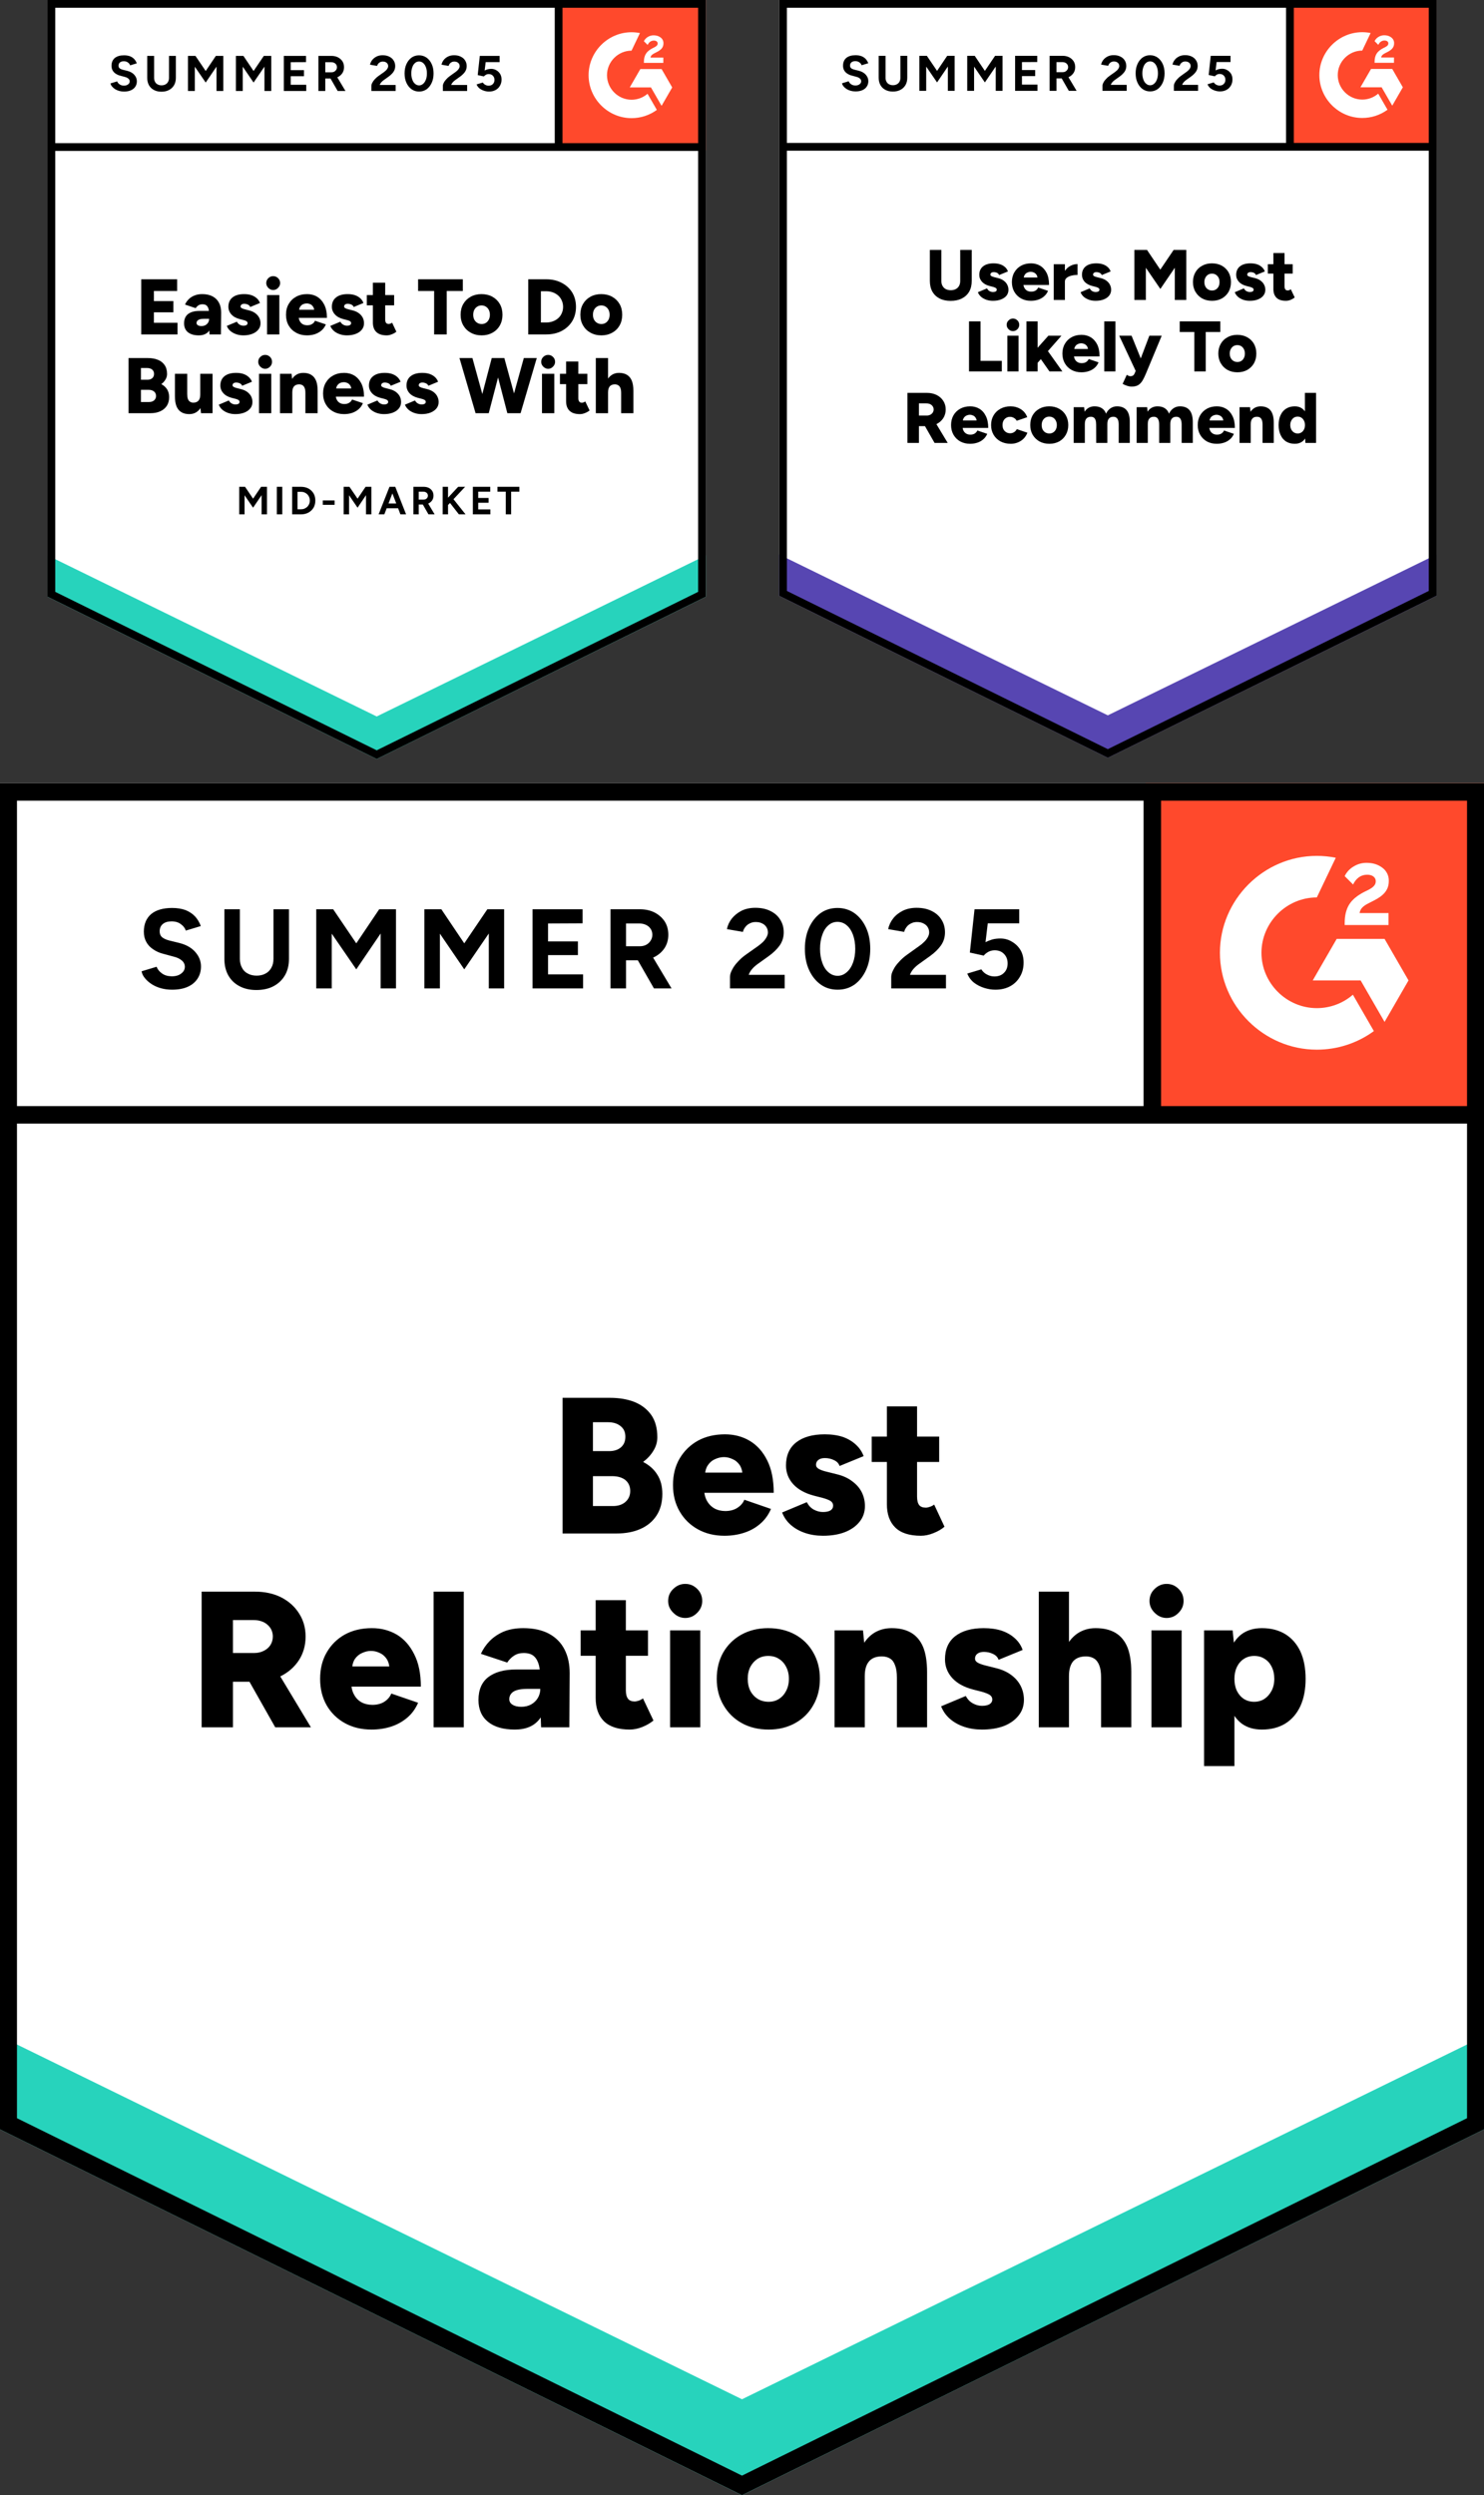<svg xmlns="http://www.w3.org/2000/svg" xml:space="preserve" style="fill-rule:evenodd;clip-rule:evenodd;stroke-linejoin:round;stroke-miterlimit:2" version="1.1" viewBox="0 0 626 1052"><rect x="0" y="0" width="626" height="1052" fill="#333333" stroke="none"/><g><g><path d="M-0.234,897.657L313,1052L626.234,897.657L626.234,330.2L-0.234,330.2L-0.234,897.657Z" style="fill:#fff;fill-rule:nonzero"/><path d="M72.593,417.272C70.913,417.272 69.347,417.068 67.894,416.659C66.442,416.251 65.148,415.683 64.013,414.957C62.833,414.185 61.879,413.345 61.153,412.438C60.381,411.53 59.905,410.554 59.723,409.509L66.056,407.603C66.464,408.692 67.213,409.623 68.303,410.395C69.347,411.166 70.664,411.575 72.252,411.62C73.932,411.666 75.294,411.303 76.338,410.531C77.428,409.759 77.972,408.783 77.972,407.603C77.972,406.559 77.541,405.673 76.679,404.947C75.861,404.221 74.704,403.676 73.206,403.313L68.916,402.155C67.282,401.747 65.852,401.111 64.626,400.249C63.355,399.432 62.379,398.387 61.698,397.116C61.017,395.891 60.676,394.461 60.676,392.826C60.676,389.649 61.698,387.175 63.741,385.404C65.829,383.679 68.78,382.816 72.593,382.816C74.727,382.816 76.611,383.112 78.245,383.702C79.834,384.337 81.173,385.222 82.262,386.357C83.306,387.492 84.124,388.854 84.714,390.443L78.381,392.35C78.018,391.26 77.314,390.352 76.27,389.626C75.271,388.854 73.978,388.468 72.389,388.468C70.8,388.468 69.574,388.831 68.712,389.558C67.804,390.284 67.35,391.328 67.35,392.69C67.35,393.734 67.69,394.551 68.371,395.142C69.097,395.732 70.073,396.186 71.299,396.503L75.725,397.593C78.585,398.319 80.81,399.59 82.399,401.406C83.987,403.222 84.782,405.242 84.782,407.467C84.782,409.419 84.305,411.121 83.352,412.574C82.399,414.072 81.014,415.229 79.198,416.047C77.382,416.864 75.181,417.272 72.593,417.272ZM108.138,417.408C105.414,417.408 103.031,416.864 100.988,415.774C98.945,414.685 97.379,413.164 96.29,411.212C95.2,409.26 94.656,406.945 94.656,404.266L94.656,383.361L101.193,383.361L101.193,404.266C101.193,405.719 101.488,406.967 102.078,408.011C102.623,409.101 103.44,409.918 104.529,410.463C105.573,411.053 106.822,411.348 108.274,411.348C109.682,411.348 110.93,411.053 112.02,410.463C113.064,409.918 113.881,409.101 114.471,408.011C115.061,406.967 115.356,405.719 115.356,404.266L115.356,383.361L121.893,383.361L121.893,404.266C121.893,406.945 121.326,409.26 120.191,411.212C119.056,413.164 117.467,414.685 115.424,415.774C113.381,416.864 110.953,417.408 108.138,417.408ZM133.401,416.727L133.401,383.361L140.551,383.361L150.289,397.729L159.958,383.361L167.04,383.361L167.04,416.727L160.571,416.727L160.571,393.575L150.289,408.692L139.938,393.643L139.938,416.727L133.401,416.727ZM179.024,416.727L179.024,383.361L186.174,383.361L195.844,397.729L205.581,383.361L212.663,383.361L212.663,416.727L206.194,416.727L206.194,393.575L195.844,408.692L185.561,393.643L185.561,416.727L179.024,416.727ZM224.648,416.727L224.648,383.361L245.757,383.361L245.757,389.285L231.185,389.354L231.185,396.912L243.782,396.912L243.782,402.7L231.185,402.7L231.185,410.803L245.961,410.803L245.961,416.727L224.648,416.727ZM257.537,416.727L257.537,383.361L269.93,383.361C272.246,383.361 274.311,383.815 276.127,384.723C277.943,385.676 279.373,386.948 280.417,388.536C281.416,390.125 281.915,391.987 281.915,394.12C281.915,396.208 281.393,398.07 280.349,399.704C279.259,401.338 277.807,402.609 275.991,403.517C274.129,404.425 272.019,404.879 269.658,404.879L264.074,404.879L264.074,416.727L257.537,416.727ZM275.855,416.727L268.16,403.313L273.131,399.772L283.277,416.727L275.855,416.727ZM264.074,398.955L269.93,398.955C270.929,398.955 271.814,398.751 272.586,398.342C273.358,397.933 273.971,397.366 274.425,396.64C274.924,395.913 275.174,395.073 275.174,394.12C275.174,392.713 274.652,391.555 273.607,390.647C272.563,389.785 271.224,389.354 269.59,389.354L264.074,389.354L264.074,398.955ZM307.927,416.727L307.927,411.893C307.927,410.985 308.222,409.986 308.812,408.897C309.357,407.762 310.151,406.65 311.196,405.56C312.194,404.425 313.375,403.381 314.736,402.428L319.843,398.819C320.524,398.319 321.183,397.775 321.818,397.184C322.408,396.594 322.908,395.936 323.316,395.21C323.725,394.483 323.929,393.802 323.929,393.167C323.929,392.304 323.725,391.555 323.316,390.92C322.908,390.239 322.318,389.717 321.546,389.354C320.82,388.945 319.889,388.741 318.754,388.741C317.801,388.741 316.961,388.945 316.234,389.354C315.463,389.717 314.85,390.216 314.396,390.852C313.897,391.487 313.556,392.168 313.375,392.894L306.633,391.737C306.951,390.148 307.632,388.673 308.676,387.311C309.766,385.949 311.15,384.837 312.83,383.974C314.509,383.157 316.439,382.748 318.618,382.748C321.115,382.748 323.248,383.202 325.019,384.11C326.789,384.973 328.151,386.176 329.104,387.719C330.103,389.263 330.602,391.056 330.602,393.099C330.602,395.142 330.035,396.98 328.9,398.614C327.765,400.203 326.222,401.701 324.27,403.109L319.707,406.377C318.799,407.013 318.005,407.716 317.324,408.488C316.643,409.26 316.144,410.1 315.826,411.008L331.011,411.008L331.011,416.727L307.927,416.727ZM353.346,417.272C350.622,417.272 348.239,416.546 346.196,415.093C344.108,413.595 342.474,411.552 341.293,408.965C340.113,406.377 339.523,403.404 339.523,400.044C339.523,396.685 340.113,393.712 341.293,391.124C342.474,388.536 344.085,386.494 346.128,384.996C348.171,383.543 350.554,382.816 353.278,382.816C355.956,382.816 358.339,383.543 360.428,384.996C362.516,386.494 364.15,388.536 365.33,391.124C366.511,393.712 367.101,396.685 367.101,400.044C367.101,403.404 366.511,406.377 365.33,408.965C364.15,411.552 362.539,413.595 360.496,415.093C358.408,416.546 356.024,417.272 353.346,417.272ZM353.346,411.416C354.753,411.416 356.024,410.917 357.159,409.918C358.294,408.965 359.179,407.626 359.815,405.9C360.45,404.221 360.768,402.269 360.768,400.044C360.768,397.82 360.45,395.845 359.815,394.12C359.179,392.395 358.294,391.056 357.159,390.103C356.024,389.149 354.73,388.673 353.278,388.673C351.825,388.673 350.554,389.149 349.465,390.103C348.33,391.056 347.467,392.395 346.877,394.12C346.241,395.845 345.924,397.82 345.924,400.044C345.924,402.269 346.241,404.221 346.877,405.9C347.467,407.626 348.33,408.965 349.465,409.918C350.599,410.917 351.893,411.416 353.346,411.416ZM375.953,416.727L375.953,411.893C375.953,410.985 376.248,409.986 376.838,408.897C377.383,407.762 378.178,406.65 379.222,405.56C380.22,404.425 381.401,403.381 382.763,402.428L387.802,398.819C388.528,398.319 389.186,397.775 389.776,397.184C390.412,396.594 390.934,395.936 391.343,395.21C391.751,394.483 391.955,393.802 391.955,393.167C391.955,392.304 391.751,391.555 391.343,390.92C390.934,390.239 390.344,389.717 389.572,389.354C388.846,388.945 387.915,388.741 386.78,388.741C385.827,388.741 384.987,388.945 384.261,389.354C383.489,389.717 382.876,390.216 382.422,390.852C381.923,391.487 381.582,392.168 381.401,392.894L374.659,391.737C374.977,390.148 375.658,388.673 376.702,387.311C377.746,385.949 379.131,384.837 380.856,383.974C382.536,383.157 384.465,382.748 386.644,382.748C389.141,382.748 391.274,383.202 393.045,384.11C394.815,384.973 396.177,386.176 397.131,387.719C398.129,389.263 398.629,391.056 398.629,393.099C398.629,395.142 398.061,396.98 396.926,398.614C395.791,400.203 394.248,401.701 392.296,403.109L387.734,406.377C386.826,407.013 386.031,407.716 385.35,408.488C384.669,409.26 384.17,410.1 383.852,411.008L399.037,411.008L399.037,416.727L375.953,416.727ZM419.874,417.272C418.331,417.272 416.764,417.023 415.176,416.523C413.587,416.024 412.134,415.275 410.818,414.276C409.546,413.232 408.616,411.961 408.026,410.463L413.95,408.692C414.631,409.736 415.471,410.485 416.469,410.939C417.423,411.439 418.421,411.688 419.466,411.688C421.145,411.688 422.484,411.189 423.483,410.19C424.527,409.192 425.049,407.853 425.049,406.173C425.049,404.584 424.55,403.267 423.551,402.223C422.552,401.179 421.236,400.657 419.602,400.657C418.603,400.657 417.695,400.884 416.878,401.338C416.061,401.792 415.425,402.314 414.971,402.904L409.115,401.611L411.09,383.361L429.952,383.361L429.952,389.285L416.674,389.285L415.72,397.252C416.583,396.799 417.536,396.413 418.58,396.095C419.624,395.823 420.759,395.686 421.985,395.686C423.801,395.686 425.435,396.14 426.888,397.048C428.386,397.911 429.589,399.091 430.497,400.589C431.359,402.087 431.791,403.835 431.791,405.832C431.791,408.102 431.269,410.1 430.224,411.825C429.226,413.55 427.841,414.889 426.071,415.842C424.3,416.796 422.235,417.272 419.874,417.272Z" style="fill-rule:nonzero"/><g><path d="M237.313,646.546L237.313,589.347L257.333,589.347C261.237,589.347 264.687,589.937 267.683,591.117C270.679,592.343 273.04,594.181 274.765,596.633C276.445,599.084 277.285,602.194 277.285,605.962C277.285,607.959 276.74,609.843 275.65,611.613C274.606,613.384 273.153,614.973 271.292,616.38C273.925,617.742 275.923,619.535 277.285,621.76C278.692,623.939 279.395,626.64 279.395,629.863C279.395,633.449 278.578,636.491 276.944,638.987C275.31,641.484 273.04,643.368 270.135,644.639C267.275,645.91 263.915,646.546 260.057,646.546L237.313,646.546ZM250.115,634.97L258.559,634.97C260.783,634.97 262.553,634.38 263.87,633.199C265.186,632.019 265.845,630.498 265.845,628.637C265.845,626.685 265.164,625.142 263.802,624.007C262.44,622.917 260.556,622.372 258.15,622.372L250.115,622.372L250.115,634.97ZM250.115,611.818L256.924,611.818C259.013,611.818 260.67,611.296 261.895,610.252C263.166,609.162 263.802,607.664 263.802,605.757C263.802,603.805 263.121,602.307 261.759,601.263C260.443,600.174 258.672,599.629 256.448,599.629L250.115,599.629L250.115,611.818ZM305.612,647.499C301.39,647.499 297.645,646.591 294.376,644.775C291.108,642.96 288.543,640.44 286.682,637.217C284.82,633.994 283.89,630.294 283.89,626.118C283.89,621.85 284.82,618.128 286.682,614.95C288.588,611.727 291.176,609.207 294.444,607.392C297.713,605.621 301.503,604.736 305.816,604.736C309.675,604.736 313.148,605.644 316.234,607.46C319.367,609.321 321.841,612.09 323.657,615.767C325.473,619.399 326.381,623.939 326.381,629.386L295.67,629.386L297.032,627.82C297.032,629.681 297.418,631.315 298.189,632.723C298.961,634.13 300.028,635.22 301.39,635.991C302.752,636.718 304.273,637.081 305.952,637.081C307.95,637.081 309.652,636.627 311.059,635.719C312.467,634.811 313.443,633.676 313.987,632.314L325.223,636.196C324.133,638.738 322.59,640.849 320.593,642.528C318.64,644.208 316.371,645.456 313.783,646.273C311.241,647.091 308.517,647.499 305.612,647.499ZM297.372,622.509L296.079,620.874L314.396,620.874L313.238,622.509C313.238,620.511 312.83,618.9 312.013,617.674C311.196,616.494 310.174,615.654 308.948,615.154C307.768,614.61 306.588,614.337 305.407,614.337C304.182,614.337 302.956,614.61 301.73,615.154C300.505,615.654 299.483,616.494 298.666,617.674C297.804,618.9 297.372,620.511 297.372,622.509ZM347.149,647.499C344.471,647.499 341.974,647.113 339.659,646.342C337.344,645.57 335.346,644.458 333.667,643.005C331.987,641.552 330.739,639.782 329.921,637.694L340.34,633.336C341.066,634.743 342.042,635.787 343.268,636.468C344.539,637.149 345.833,637.489 347.149,637.489C348.511,637.489 349.578,637.262 350.35,636.808C351.076,636.309 351.439,635.651 351.439,634.834C351.439,633.971 351.053,633.29 350.282,632.791C349.51,632.337 348.375,631.906 346.877,631.497L343.404,630.612C339.591,629.613 336.663,628.002 334.62,625.777C332.577,623.507 331.556,620.874 331.556,617.878C331.556,613.656 332.986,610.41 335.846,608.141C338.751,605.871 342.769,604.736 347.898,604.736C350.758,604.736 353.301,605.099 355.525,605.825C357.704,606.597 359.542,607.687 361.041,609.094C362.539,610.456 363.628,612.067 364.309,613.929L354.163,618.082C353.8,616.993 353.028,616.176 351.848,615.631C350.668,615.041 349.374,614.746 347.966,614.746C346.741,614.746 345.81,615.018 345.175,615.563C344.539,616.062 344.221,616.743 344.221,617.606C344.221,618.287 344.607,618.854 345.379,619.308C346.151,619.762 347.308,620.171 348.852,620.534L353.21,621.623C355.752,622.259 357.886,623.258 359.611,624.619C361.381,625.936 362.698,627.479 363.56,629.25C364.423,631.02 364.854,632.927 364.854,634.97C364.854,637.512 364.105,639.714 362.607,641.575C361.109,643.482 359.02,644.957 356.342,646.001C353.709,647 350.645,647.499 347.149,647.499ZM388.483,647.499C383.625,647.499 380.016,646.342 377.656,644.026C375.295,641.711 374.115,638.42 374.115,634.153L374.115,592.956L386.848,592.956L386.848,630.952C386.848,632.587 387.143,633.79 387.734,634.561C388.324,635.288 389.254,635.651 390.525,635.651C391.025,635.651 391.592,635.537 392.228,635.31C392.909,635.083 393.522,634.766 394.066,634.357L398.424,643.686C397.153,644.775 395.587,645.683 393.726,646.41C391.91,647.136 390.162,647.499 388.483,647.499ZM367.714,616.38L367.714,605.689L396.177,605.689L396.177,616.38L367.714,616.38ZM85.054,728.259L85.054,671.06L107.525,671.06C111.702,671.06 115.379,671.854 118.557,673.443C121.78,675.077 124.299,677.325 126.115,680.184C127.976,683.044 128.907,686.313 128.907,689.99C128.907,693.713 127.976,697.026 126.115,699.932C124.254,702.792 121.712,705.039 118.489,706.673C115.22,708.262 111.498,709.056 107.321,709.056L98.265,709.056L98.265,728.259L85.054,728.259ZM116.105,728.259L103.235,705.516L113.109,698.298L131.154,728.259L116.105,728.259ZM98.265,696.936L107.117,696.936C108.66,696.936 110.022,696.641 111.202,696.05C112.428,695.46 113.381,694.643 114.062,693.599C114.743,692.51 115.084,691.307 115.084,689.99C115.084,687.993 114.335,686.336 112.837,685.019C111.339,683.703 109.364,683.044 106.912,683.044L98.265,683.044L98.265,696.936ZM156.758,729.212C152.49,729.212 148.722,728.304 145.454,726.489C142.185,724.673 139.62,722.153 137.759,718.93C135.943,715.707 135.035,712.007 135.035,707.831C135.035,703.564 135.966,699.841 137.827,696.663C139.689,693.44 142.253,690.921 145.522,689.105C148.791,687.334 152.581,686.449 156.894,686.449C160.752,686.449 164.248,687.357 167.38,689.173C170.467,691.034 172.919,693.803 174.734,697.48C176.596,701.112 177.526,705.652 177.526,711.099L146.748,711.099L148.178,709.533C148.178,711.394 148.564,713.029 149.335,714.436C150.062,715.843 151.106,716.933 152.468,717.704C153.829,718.431 155.373,718.794 157.098,718.794C159.095,718.794 160.798,718.34 162.205,717.432C163.567,716.524 164.52,715.389 165.065,714.027L176.369,717.909C175.279,720.451 173.736,722.562 171.738,724.242C169.741,725.921 167.471,727.17 164.929,727.987C162.341,728.804 159.618,729.212 156.758,729.212ZM148.518,704.222L147.156,702.588L165.474,702.588L164.316,704.222C164.316,702.224 163.907,700.613 163.09,699.387C162.273,698.207 161.274,697.367 160.094,696.868C158.914,696.323 157.711,696.05 156.485,696.05C155.305,696.05 154.102,696.323 152.876,696.868C151.65,697.367 150.606,698.207 149.744,699.387C148.927,700.613 148.518,702.224 148.518,704.222ZM182.906,728.259L182.906,671.06L195.639,671.06L195.639,728.259L182.906,728.259ZM228.257,728.259L227.916,719.407L227.916,707.899C227.916,705.72 227.735,703.813 227.371,702.179C226.963,700.545 226.282,699.274 225.329,698.366C224.33,697.412 222.854,696.936 220.902,696.936C219.359,696.936 218.02,697.299 216.885,698.025C215.75,698.752 214.774,699.728 213.957,700.953L202.857,697.276C203.765,695.279 205.014,693.463 206.603,691.829C208.237,690.194 210.212,688.878 212.527,687.879C214.887,686.926 217.611,686.449 220.698,686.449C224.965,686.449 228.574,687.221 231.525,688.764C234.476,690.353 236.678,692.578 238.13,695.438C239.583,698.252 240.309,701.589 240.309,705.447L240.173,728.259L228.257,728.259ZM217.157,729.212C212.3,729.212 208.532,728.123 205.854,725.944C203.175,723.765 201.836,720.701 201.836,716.751C201.836,712.438 203.221,709.215 205.99,707.082C208.804,704.948 212.708,703.881 217.702,703.881L228.869,703.881L228.869,712.053L222.537,712.053C219.813,712.053 217.838,712.438 216.612,713.21C215.432,713.982 214.842,715.049 214.842,716.411C214.842,717.409 215.296,718.181 216.204,718.726C217.112,719.316 218.338,719.611 219.881,719.611C221.47,719.611 222.877,719.271 224.103,718.59C225.283,717.909 226.214,717.001 226.895,715.866C227.576,714.686 227.916,713.415 227.916,712.053L231.117,712.053C231.117,717.5 229.959,721.722 227.644,724.718C225.374,727.714 221.878,729.212 217.157,729.212ZM265.64,729.212C260.828,729.212 257.219,728.055 254.813,725.74C252.453,723.424 251.272,720.133 251.272,715.866L251.272,674.669L264.006,674.669L264.006,712.665C264.006,714.3 264.324,715.503 264.959,716.274C265.55,717.001 266.458,717.364 267.683,717.364C268.183,717.364 268.773,717.25 269.454,717.024C270.089,716.797 270.679,716.479 271.224,716.07L275.65,725.399C274.334,726.489 272.768,727.397 270.952,728.123C269.136,728.849 267.365,729.212 265.64,729.212ZM244.94,698.093L244.94,687.402L273.335,687.402L273.335,698.093L244.94,698.093ZM282.664,728.259L282.664,687.402L295.398,687.402L295.398,728.259L282.664,728.259ZM289.065,682.159C287.158,682.159 285.479,681.433 284.026,679.98C282.573,678.573 281.847,676.916 281.847,675.009C281.847,672.966 282.573,671.264 284.026,669.902C285.479,668.495 287.158,667.791 289.065,667.791C291.017,667.791 292.697,668.495 294.104,669.902C295.511,671.264 296.215,672.966 296.215,675.009C296.215,676.916 295.511,678.573 294.104,679.98C292.697,681.433 291.017,682.159 289.065,682.159ZM324.27,729.212C319.957,729.212 316.166,728.304 312.898,726.489C309.629,724.673 307.064,722.153 305.203,718.93C303.297,715.707 302.343,712.007 302.343,707.831C302.343,703.654 303.251,699.955 305.067,696.731C306.928,693.508 309.493,690.989 312.762,689.173C316.076,687.357 319.821,686.449 323.997,686.449C328.31,686.449 332.123,687.357 335.437,689.173C338.706,690.989 341.248,693.508 343.064,696.731C344.925,699.955 345.856,703.654 345.856,707.831C345.856,712.007 344.925,715.707 343.064,718.93C341.248,722.153 338.706,724.673 335.437,726.489C332.169,728.304 328.446,729.212 324.27,729.212ZM324.27,717.5C325.904,717.5 327.357,717.092 328.628,716.274C329.899,715.457 330.897,714.322 331.624,712.87C332.396,711.417 332.781,709.737 332.781,707.831C332.781,705.924 332.396,704.244 331.624,702.792C330.897,701.339 329.876,700.204 328.56,699.387C327.288,698.57 325.79,698.161 324.065,698.161C322.386,698.161 320.888,698.57 319.571,699.387C318.3,700.204 317.279,701.339 316.507,702.792C315.781,704.244 315.417,705.924 315.417,707.831C315.417,709.737 315.781,711.417 316.507,712.87C317.279,714.322 318.323,715.457 319.639,716.274C320.956,717.092 322.499,717.5 324.27,717.5ZM352.052,728.259L352.052,687.402L364.037,687.402L364.786,694.893L364.786,728.259L352.052,728.259ZM378.337,728.259L378.337,707.354L391.07,707.354L391.07,728.259L378.337,728.259ZM378.337,707.354C378.337,705.175 378.087,703.45 377.587,702.179C377.134,700.862 376.453,699.909 375.545,699.319C374.637,698.729 373.525,698.411 372.208,698.366C369.757,698.32 367.918,698.979 366.692,700.34C365.421,701.748 364.786,703.859 364.786,706.673L360.972,706.673C360.972,702.361 361.608,698.706 362.879,695.71C364.196,692.668 365.989,690.353 368.259,688.764C370.528,687.221 373.161,686.449 376.157,686.449C379.426,686.449 382.172,687.107 384.397,688.424C386.621,689.74 388.301,691.761 389.436,694.484C390.525,697.208 391.07,700.704 391.07,704.971L391.07,707.354L378.337,707.354ZM414.222,729.212C411.544,729.212 409.047,728.827 406.732,728.055C404.417,727.283 402.419,726.171 400.74,724.718C399.06,723.265 397.812,721.495 396.994,719.407L407.413,715.049C408.139,716.456 409.138,717.5 410.409,718.181C411.635,718.862 412.906,719.203 414.222,719.203C415.584,719.203 416.651,718.976 417.423,718.522C418.194,718.022 418.58,717.364 418.58,716.547C418.58,715.684 418.172,715.003 417.355,714.504C416.583,714.05 415.448,713.619 413.95,713.21L410.477,712.325C406.664,711.326 403.736,709.715 401.693,707.49C399.65,705.22 398.629,702.588 398.629,699.591C398.629,695.37 400.059,692.124 402.919,689.854C405.824,687.584 409.842,686.449 414.971,686.449C417.831,686.449 420.373,686.812 422.598,687.539C424.822,688.31 426.684,689.4 428.182,690.807C429.68,692.169 430.746,693.781 431.382,695.642L421.236,699.796C420.873,698.706 420.101,697.889 418.921,697.344C417.74,696.754 416.447,696.459 415.039,696.459C413.859,696.459 412.928,696.731 412.248,697.276C411.612,697.776 411.294,698.456 411.294,699.319C411.294,700 411.68,700.567 412.452,701.021C413.269,701.475 414.427,701.884 415.925,702.247L420.283,703.337C422.825,703.972 424.981,704.971 426.752,706.333C428.477,707.649 429.77,709.193 430.633,710.963C431.496,712.734 431.927,714.64 431.927,716.683C431.927,719.225 431.178,721.427 429.68,723.288C428.182,725.195 426.116,726.67 423.483,727.714C420.805,728.713 417.718,729.212 414.222,729.212ZM438.191,728.259L438.191,671.06L450.925,671.06L450.925,728.259L438.191,728.259ZM464.476,728.259L464.476,707.354L477.21,707.354L477.21,728.259L464.476,728.259ZM464.476,707.354C464.476,705.175 464.226,703.45 463.727,702.179C463.227,700.862 462.524,699.909 461.616,699.319C460.708,698.729 459.618,698.411 458.347,698.366C455.896,698.32 454.035,698.979 452.764,700.34C451.538,701.748 450.925,703.859 450.925,706.673L447.044,706.673C447.044,702.361 447.702,698.706 449.018,695.71C450.335,692.668 452.128,690.353 454.398,688.764C456.668,687.221 459.255,686.449 462.161,686.449C465.52,686.449 468.312,687.107 470.536,688.424C472.761,689.74 474.44,691.761 475.575,694.484C476.665,697.208 477.21,700.704 477.21,704.971L477.21,707.354L464.476,707.354ZM485.721,728.259L485.721,687.402L498.455,687.402L498.455,728.259L485.721,728.259ZM492.122,682.159C490.216,682.159 488.536,681.433 487.083,679.98C485.631,678.573 484.904,676.916 484.904,675.009C484.904,672.966 485.631,671.264 487.083,669.902C488.536,668.495 490.216,667.791 492.122,667.791C494.074,667.791 495.754,668.495 497.161,669.902C498.568,671.264 499.272,672.966 499.272,675.009C499.272,676.916 498.568,678.573 497.161,679.98C495.754,681.433 494.074,682.159 492.122,682.159ZM507.92,744.602L507.92,687.402L519.973,687.402L520.722,694.893L520.722,744.602L507.92,744.602ZM532.298,729.212C528.939,729.212 526.101,728.373 523.786,726.693C521.516,724.968 519.814,722.494 518.679,719.271C517.499,716.047 516.908,712.234 516.908,707.831C516.908,703.382 517.499,699.546 518.679,696.323C519.814,693.145 521.516,690.694 523.786,688.969C526.101,687.289 528.939,686.449 532.298,686.449C536.111,686.449 539.402,687.289 542.171,688.969C544.941,690.694 547.074,693.145 548.572,696.323C550.025,699.546 550.751,703.382 550.751,707.831C550.751,712.234 550.025,716.047 548.572,719.271C547.074,722.494 544.941,724.968 542.171,726.693C539.402,728.373 536.111,729.212 532.298,729.212ZM529.029,717.5C530.664,717.5 532.116,717.092 533.387,716.274C534.613,715.457 535.612,714.322 536.383,712.87C537.155,711.417 537.541,709.737 537.541,707.831C537.541,705.924 537.178,704.244 536.452,702.792C535.771,701.339 534.772,700.204 533.455,699.387C532.184,698.57 530.732,698.161 529.097,698.161C527.463,698.161 526.01,698.57 524.739,699.387C523.468,700.204 522.47,701.362 521.743,702.86C521.062,704.313 520.722,705.97 520.722,707.831C520.722,709.737 521.062,711.417 521.743,712.87C522.47,714.322 523.446,715.457 524.671,716.274C525.942,717.092 527.395,717.5 529.029,717.5Z" style="fill-rule:nonzero"/></g><rect width="142.998" height="142.998" x="483.236" y="330.2" style="fill:#ff492c;fill-rule:nonzero"/><g><path d="M585.725,384.961L573.509,384.961C573.842,383.048 575.02,381.979 577.417,380.767L579.671,379.623C583.695,377.56 585.84,375.238 585.84,371.452C585.924,369.228 584.881,367.105 583.069,365.813C581.258,364.451 579.045,363.784 576.498,363.784C574.525,363.763 572.587,364.314 570.921,365.371C569.321,366.316 568.037,367.714 567.23,369.388L570.771,372.922C572.14,370.158 574.135,368.796 576.757,368.796C578.97,368.796 580.338,369.94 580.338,371.52C580.338,372.847 579.671,373.951 577.124,375.238L575.688,375.939C572.548,377.526 570.369,379.33 569.116,381.387C567.857,383.416 567.23,386.031 567.23,389.163L567.23,390.007L585.725,390.007L585.725,384.961ZM584.056,395.857L563.86,395.857L553.761,413.357L573.958,413.357L584.056,430.857L594.162,413.357L584.056,395.857Z" style="fill:#fff"/><path d="M555.477,425.049C542.674,425.037 532.139,414.509 532.121,401.706C532.143,388.905 542.676,378.381 555.477,378.37L563.471,361.646C560.835,361.119 558.152,360.854 555.464,360.854C533.052,360.854 514.609,379.294 514.607,401.706C514.611,424.117 533.053,442.556 555.464,442.556C555.468,442.556 555.473,442.556 555.477,442.556C564.128,442.57 572.562,439.826 579.548,434.725L570.696,419.39C566.468,423.042 561.064,425.051 555.477,425.049Z" style="fill:#fff"/><path d="M486.566,334.742L486.566,470.032" style="fill:none;fill-rule:nonzero"/></g><path d="M-0.231,897.659L-0.234,858.381L313,1011.57L626.231,858.382L626.234,897.657L313,1052L-0.231,897.659Z" style="fill:#27d3bc;fill-rule:nonzero"/><path d="M313,1052L626.231,897.661L626.231,330.203L-0.231,330.203L-0.231,897.661L313,1052ZM618.842,473.726L618.842,893.065L313,1043.76C313,1043.76 7.158,893.065 7.158,893.065L7.158,473.726L618.842,473.726ZM618.842,466.338L7.158,466.338L7.158,337.592C7.158,337.592 618.842,337.592 618.842,337.592L618.842,466.338Z"/><rect width="7.388" height="135.29" x="482.395" y="332.965"/></g><g><g><g><path d="M328.659,251.181L467.31,319.5L605.961,251.181L605.961,0L328.659,0L328.659,251.181Z" style="fill:#fff;fill-rule:nonzero"/><path d="M360.895 38.542C360.152 38.542 359.459 38.452 358.816 38.271 358.173 38.09 357.6 37.839 357.098 37.517 356.575 37.176 356.153 36.804 355.832 36.402 355.49 36 355.279 35.568 355.199 35.106L358.002 34.262C358.183 34.744 358.514 35.156 358.996 35.498 359.459 35.839 360.041 36.02 360.745 36.04 361.488 36.06 362.091 35.9 362.553 35.558 363.035 35.216 363.277 34.784 363.277 34.262 363.277 33.8 363.086 33.408 362.704 33.086 362.342 32.765 361.83 32.524 361.167 32.363L359.268 31.851C358.544 31.67 357.911 31.388 357.369 31.007 356.806 30.645 356.374 30.183 356.073 29.62 355.771 29.078 355.621 28.445 355.621 27.721 355.621 26.315 356.073 25.219 356.977 24.436 357.901 23.672 359.207 23.29 360.895 23.29 361.84 23.29 362.674 23.421 363.397 23.682 364.1 23.964 364.693 24.355 365.175 24.858 365.638 25.36 365.999 25.963 366.261 26.666L363.457 27.51C363.297 27.028 362.985 26.626 362.523 26.304 362.081 25.963 361.508 25.792 360.805 25.792 360.102 25.792 359.559 25.953 359.177 26.274 358.775 26.596 358.574 27.058 358.574 27.661 358.574 28.123 358.725 28.485 359.027 28.746 359.348 29.007 359.78 29.208 360.323 29.349L362.282 29.831C363.548 30.153 364.532 30.715 365.236 31.519 365.939 32.323 366.291 33.217 366.291 34.202 366.291 35.066 366.08 35.819 365.658 36.462 365.236 37.125 364.623 37.638 363.819 37.999 363.015 38.361 362.041 38.542 360.895 38.542ZM376.629 38.602C375.424 38.602 374.369 38.361 373.464 37.879 372.56 37.397 371.867 36.723 371.385 35.859 370.902 34.995 370.661 33.97 370.661 32.785L370.661 23.531 373.555 23.531 373.555 32.785C373.555 33.428 373.685 33.981 373.947 34.443 374.188 34.925 374.549 35.287 375.032 35.528 375.494 35.789 376.046 35.92 376.69 35.92 377.312 35.92 377.865 35.789 378.347 35.528 378.809 35.287 379.171 34.925 379.432 34.443 379.694 33.981 379.824 33.428 379.824 32.785L379.824 23.531 382.718 23.531 382.718 32.785C382.718 33.97 382.467 34.995 381.964 35.859 381.462 36.723 380.759 37.397 379.854 37.879 378.95 38.361 377.875 38.602 376.629 38.602ZM387.812 38.301 387.812 23.531 390.977 23.531 395.287 29.891 399.567 23.531 402.702 23.531 402.702 38.301 399.838 38.301 399.838 28.053 395.287 34.744 390.705 28.083 390.705 38.301 387.812 38.301ZM408.007 38.301 408.007 23.531 411.171 23.531 415.451 29.891 419.762 23.531 422.896 23.531 422.896 38.301 420.033 38.301 420.033 28.053 415.451 34.744 410.9 28.083 410.9 38.301 408.007 38.301ZM428.201 38.301 428.201 23.531 437.545 23.531 437.545 26.154 431.095 26.184 431.095 29.53 436.671 29.53 436.671 32.092 431.095 32.092 431.095 35.679 437.636 35.679 437.636 38.301 428.201 38.301ZM442.76 38.301 442.76 23.531 448.245 23.531C449.27 23.531 450.185 23.732 450.988 24.134 451.792 24.556 452.425 25.119 452.887 25.822 453.329 26.526 453.55 27.349 453.55 28.294 453.55 29.218 453.319 30.042 452.857 30.765 452.375 31.489 451.732 32.051 450.928 32.453 450.104 32.855 449.17 33.056 448.125 33.056L445.653 33.056 445.653 38.301 442.76 38.301ZM450.868 38.301 447.462 32.363 449.662 30.796 454.153 38.301 450.868 38.301ZM445.653 30.434 448.245 30.434C448.688 30.434 449.079 30.343 449.421 30.163 449.763 29.982 450.034 29.731 450.235 29.409 450.456 29.088 450.566 28.716 450.566 28.294 450.566 27.671 450.335 27.159 449.873 26.757 449.411 26.375 448.818 26.184 448.095 26.184L445.653 26.184 445.653 30.434ZM465.064 38.301 465.064 36.161C465.064 35.759 465.195 35.317 465.456 34.835 465.697 34.332 466.049 33.84 466.511 33.358 466.953 32.855 467.476 32.393 468.079 31.971L470.339 30.374C470.641 30.153 470.932 29.911 471.213 29.65 471.475 29.389 471.696 29.098 471.876 28.776 472.057 28.455 472.148 28.153 472.148 27.872 472.148 27.49 472.057 27.159 471.876 26.877 471.696 26.576 471.434 26.345 471.093 26.184 470.771 26.003 470.359 25.913 469.857 25.913 469.435 25.913 469.063 26.003 468.742 26.184 468.4 26.345 468.129 26.566 467.928 26.847 467.707 27.128 467.556 27.43 467.476 27.751L464.492 27.239C464.632 26.536 464.934 25.883 465.396 25.28 465.878 24.677 466.491 24.185 467.235 23.803 467.978 23.441 468.832 23.26 469.797 23.26 470.902 23.26 471.846 23.461 472.63 23.863 473.414 24.245 474.016 24.777 474.438 25.461 474.881 26.144 475.102 26.937 475.102 27.842 475.102 28.746 474.85 29.56 474.348 30.283 473.846 30.986 473.162 31.65 472.298 32.273L470.279 33.719C469.877 34.001 469.525 34.312 469.224 34.654 468.923 34.995 468.701 35.367 468.561 35.769L475.282 35.769 475.282 38.301 465.064 38.301ZM485.169 38.542C483.963 38.542 482.908 38.22 482.004 37.577 481.08 36.914 480.356 36.01 479.834 34.865 479.311 33.719 479.05 32.403 479.05 30.916 479.05 29.429 479.311 28.113 479.834 26.968 480.356 25.822 481.07 24.918 481.974 24.255 482.878 23.612 483.933 23.29 485.139 23.29 486.324 23.29 487.379 23.612 488.304 24.255 489.228 24.918 489.951 25.822 490.474 26.968 490.996 28.113 491.257 29.429 491.257 30.916 491.257 32.403 490.996 33.719 490.474 34.865 489.951 36.01 489.238 36.914 488.334 37.577 487.409 38.22 486.354 38.542 485.169 38.542ZM485.169 35.95C485.792 35.95 486.354 35.729 486.857 35.287 487.359 34.865 487.751 34.272 488.032 33.508 488.314 32.765 488.454 31.901 488.454 30.916 488.454 29.932 488.314 29.057 488.032 28.294 487.751 27.53 487.359 26.937 486.857 26.515 486.354 26.094 485.782 25.883 485.139 25.883 484.496 25.883 483.933 26.094 483.451 26.515 482.948 26.937 482.567 27.53 482.305 28.294 482.024 29.057 481.883 29.932 481.883 30.916 481.883 31.901 482.024 32.765 482.305 33.508 482.567 34.272 482.948 34.865 483.451 35.287 483.953 35.729 484.526 35.95 485.169 35.95ZM495.176 38.301 495.176 36.161C495.176 35.759 495.306 35.317 495.568 34.835 495.809 34.332 496.16 33.84 496.623 33.358 497.065 32.855 497.587 32.393 498.19 31.971L500.42 30.374C500.742 30.153 501.033 29.911 501.295 29.65 501.576 29.389 501.807 29.098 501.988 28.776 502.169 28.455 502.259 28.153 502.259 27.872 502.259 27.49 502.169 27.159 501.988 26.877 501.807 26.576 501.546 26.345 501.204 26.184 500.883 26.003 500.471 25.913 499.968 25.913 499.546 25.913 499.175 26.003 498.853 26.184 498.511 26.345 498.24 26.566 498.039 26.847 497.818 27.128 497.667 27.43 497.587 27.751L494.603 27.239C494.744 26.536 495.045 25.883 495.507 25.28 495.97 24.677 496.582 24.185 497.346 23.803 498.089 23.441 498.943 23.26 499.908 23.26 501.013 23.26 501.958 23.461 502.741 23.863 503.525 24.245 504.128 24.777 504.55 25.461 504.992 26.144 505.213 26.937 505.213 27.842 505.213 28.746 504.962 29.56 504.459 30.283 503.957 30.986 503.274 31.65 502.41 32.273L500.39 33.719C499.988 34.001 499.637 34.312 499.335 34.654 499.034 34.995 498.813 35.367 498.672 35.769L505.394 35.769 505.394 38.301 495.176 38.301ZM514.617 38.542C513.934 38.542 513.241 38.431 512.537 38.21 511.834 37.989 511.191 37.658 510.608 37.216 510.046 36.754 509.634 36.191 509.372 35.528L511.995 34.744C512.296 35.206 512.668 35.538 513.11 35.739 513.532 35.96 513.974 36.07 514.436 36.07 515.18 36.07 515.772 35.849 516.215 35.407 516.677 34.965 516.908 34.372 516.908 33.629 516.908 32.926 516.687 32.343 516.245 31.881 515.803 31.419 515.22 31.187 514.496 31.187 514.054 31.187 513.653 31.288 513.291 31.489 512.929 31.69 512.648 31.921 512.447 32.182L509.855 31.609 510.729 23.531 519.078 23.531 519.078 26.154 513.2 26.154 512.778 29.68C513.16 29.479 513.582 29.309 514.044 29.168 514.507 29.047 515.009 28.987 515.551 28.987 516.355 28.987 517.079 29.188 517.722 29.59 518.385 29.972 518.917 30.494 519.319 31.157 519.701 31.82 519.892 32.594 519.892 33.478 519.892 34.483 519.661 35.367 519.199 36.131 518.756 36.894 518.144 37.487 517.36 37.909 516.576 38.331 515.662 38.542 514.617 38.542ZM401.014 126.857C399.205 126.857 397.638 126.515 396.312 125.832 395.006 125.149 394.001 124.184 393.297 122.938 392.594 121.672 392.243 120.175 392.243 118.447L392.243 105.366 397.095 105.366 397.095 118.447C397.095 119.251 397.256 119.944 397.578 120.527 397.899 121.11 398.351 121.562 398.934 121.883 399.537 122.205 400.25 122.365 401.074 122.365 401.878 122.365 402.581 122.205 403.184 121.883 403.787 121.562 404.249 121.11 404.57 120.527 404.892 119.944 405.053 119.251 405.053 118.447L405.053 105.366 409.905 105.366 409.905 118.447C409.905 120.175 409.554 121.672 408.851 122.938 408.127 124.184 407.102 125.149 405.776 125.832 404.43 126.515 402.842 126.857 401.014 126.857ZM418.857 126.826C417.873 126.826 416.959 126.686 416.115 126.404 415.251 126.103 414.507 125.691 413.884 125.169 413.261 124.626 412.799 123.973 412.498 123.209L416.356 121.582C416.617 122.104 416.979 122.496 417.441 122.757 417.903 122.998 418.375 123.119 418.857 123.119 419.36 123.119 419.752 123.039 420.033 122.878 420.314 122.697 420.455 122.456 420.455 122.154 420.455 121.833 420.314 121.582 420.033 121.401 419.732 121.22 419.31 121.059 418.767 120.919L417.471 120.587C416.064 120.225 414.989 119.633 414.246 118.809 413.482 117.965 413.1 116.99 413.1 115.885 413.1 114.338 413.633 113.142 414.698 112.298 415.763 111.454 417.24 111.032 419.129 111.032 420.194 111.032 421.138 111.173 421.962 111.454 422.766 111.736 423.449 112.137 424.012 112.66 424.554 113.162 424.946 113.755 425.187 114.438L421.45 115.975C421.309 115.574 421.028 115.262 420.606 115.041 420.164 114.84 419.681 114.74 419.159 114.74 418.717 114.74 418.375 114.84 418.134 115.041 417.893 115.222 417.772 115.473 417.772 115.795 417.772 116.036 417.923 116.247 418.225 116.428 418.506 116.588 418.928 116.739 419.49 116.88L421.088 117.272C422.032 117.513 422.826 117.884 423.469 118.387 424.112 118.869 424.594 119.442 424.916 120.105 425.237 120.748 425.398 121.441 425.398 122.185 425.398 123.129 425.127 123.953 424.584 124.656 424.022 125.339 423.248 125.872 422.263 126.254 421.279 126.636 420.144 126.826 418.857 126.826ZM434.863 126.826C433.295 126.826 431.909 126.495 430.703 125.832 429.497 125.149 428.553 124.214 427.87 123.029 427.187 121.843 426.845 120.477 426.845 118.929 426.845 117.362 427.197 115.986 427.9 114.8 428.583 113.614 429.528 112.69 430.733 112.027 431.939 111.364 433.335 111.032 434.923 111.032 436.35 111.032 437.636 111.374 438.781 112.057 439.926 112.74 440.841 113.755 441.524 115.101 442.187 116.448 442.519 118.126 442.519 120.135L431.185 120.135 431.698 119.562C431.698 120.246 431.838 120.848 432.12 121.371 432.401 121.893 432.793 122.295 433.295 122.576 433.798 122.838 434.36 122.968 434.983 122.968 435.727 122.968 436.36 122.808 436.882 122.486 437.384 122.144 437.736 121.722 437.937 121.22L442.097 122.637C441.695 123.581 441.122 124.365 440.379 124.988 439.655 125.611 438.821 126.073 437.877 126.374 436.932 126.676 435.928 126.826 434.863 126.826ZM431.818 117.603 431.336 117 438.088 117 437.666 117.603C437.666 116.86 437.515 116.267 437.214 115.825 436.912 115.383 436.541 115.071 436.098 114.89 435.656 114.689 435.214 114.589 434.772 114.589 434.33 114.589 433.888 114.689 433.446 114.89 432.984 115.071 432.602 115.383 432.301 115.825 431.979 116.267 431.818 116.86 431.818 117.603ZM447.974 118.658C447.974 117.03 448.306 115.674 448.969 114.589 449.612 113.504 450.436 112.69 451.44 112.148 452.425 111.605 453.46 111.334 454.545 111.334L454.545 115.915C453.621 115.915 452.757 116.016 451.953 116.217 451.129 116.418 450.466 116.729 449.964 117.151 449.461 117.553 449.21 118.075 449.21 118.718L447.974 118.658ZM444.508 126.465 444.508 111.394 449.21 111.394 449.21 126.465 444.508 126.465ZM462.171 126.826C461.186 126.826 460.272 126.686 459.428 126.404 458.564 126.103 457.82 125.691 457.197 125.169 456.575 124.626 456.112 123.973 455.811 123.209L459.669 121.582C459.93 122.104 460.292 122.496 460.754 122.757 461.216 122.998 461.689 123.119 462.171 123.119 462.673 123.119 463.065 123.039 463.346 122.878 463.628 122.697 463.768 122.456 463.768 122.154 463.768 121.833 463.628 121.582 463.346 121.401 463.045 121.22 462.623 121.059 462.08 120.919L460.784 120.587C459.378 120.225 458.293 119.633 457.529 118.809 456.786 117.965 456.414 116.99 456.414 115.885 456.414 114.338 456.946 113.142 458.011 112.298 459.076 111.454 460.553 111.032 462.442 111.032 463.507 111.032 464.452 111.173 465.275 111.454 466.079 111.736 466.762 112.137 467.325 112.66 467.868 113.162 468.259 113.755 468.501 114.438L464.763 115.975C464.622 115.574 464.331 115.262 463.889 115.041 463.467 114.84 462.995 114.74 462.472 114.74 462.03 114.74 461.689 114.84 461.447 115.041 461.206 115.222 461.086 115.473 461.086 115.795 461.086 116.036 461.226 116.247 461.508 116.428 461.809 116.588 462.241 116.739 462.804 116.88L464.401 117.272C465.346 117.513 466.139 117.884 466.782 118.387 467.426 118.869 467.908 119.442 468.229 120.105 468.551 120.748 468.712 121.441 468.712 122.185 468.712 123.129 468.43 123.953 467.868 124.656 467.325 125.339 466.561 125.872 465.577 126.254 464.592 126.636 463.457 126.826 462.171 126.826ZM478.508 126.465 478.508 105.366 483.843 105.366 489.449 113.685 495.085 105.366 500.42 105.366 500.42 126.465 495.568 126.465 495.568 112.901 489.479 121.823 483.36 112.901 483.36 126.465 478.508 126.465ZM511.301 126.826C509.714 126.826 508.317 126.495 507.112 125.832 505.906 125.149 504.962 124.214 504.279 123.029 503.575 121.843 503.224 120.477 503.224 118.929 503.224 117.382 503.565 116.016 504.248 114.83 504.911 113.645 505.856 112.72 507.082 112.057 508.287 111.374 509.664 111.032 511.211 111.032 512.799 111.032 514.205 111.364 515.431 112.027 516.637 112.71 517.581 113.645 518.264 114.83 518.927 116.016 519.259 117.382 519.259 118.929 519.259 120.477 518.927 121.843 518.264 123.029 517.581 124.214 516.637 125.149 515.431 125.832 514.225 126.495 512.849 126.826 511.301 126.826ZM511.301 122.486C511.904 122.486 512.447 122.335 512.929 122.034 513.391 121.733 513.763 121.321 514.044 120.798 514.306 120.256 514.436 119.633 514.436 118.929 514.436 118.226 514.306 117.613 514.044 117.091 513.763 116.548 513.381 116.126 512.899 115.825 512.417 115.523 511.864 115.373 511.241 115.373 510.618 115.373 510.066 115.523 509.583 115.825 509.101 116.126 508.729 116.548 508.468 117.091 508.187 117.613 508.046 118.226 508.046 118.929 508.046 119.633 508.187 120.256 508.468 120.798 508.729 121.321 509.111 121.733 509.614 122.034 510.096 122.335 510.658 122.486 511.301 122.486ZM527.216 126.826C526.232 126.826 525.307 126.686 524.443 126.404 523.599 126.103 522.866 125.691 522.243 125.169 521.62 124.626 521.158 123.973 520.856 123.209L524.714 121.582C524.976 122.104 525.337 122.496 525.8 122.757 526.262 122.998 526.734 123.119 527.216 123.119 527.719 123.119 528.11 123.039 528.392 122.878 528.673 122.697 528.814 122.456 528.814 122.154 528.814 121.833 528.673 121.582 528.392 121.401 528.09 121.22 527.668 121.059 527.126 120.919L525.83 120.587C524.423 120.225 523.348 119.633 522.605 118.809 521.841 117.965 521.459 116.99 521.459 115.885 521.459 114.338 521.992 113.142 523.057 112.298 524.122 111.454 525.599 111.032 527.487 111.032 528.552 111.032 529.497 111.173 530.321 111.454 531.125 111.736 531.798 112.137 532.34 112.66 532.903 113.162 533.305 113.755 533.546 114.438L529.808 115.975C529.668 115.574 529.386 115.262 528.964 115.041 528.522 114.84 528.04 114.74 527.518 114.74 527.076 114.74 526.734 114.84 526.493 115.041 526.252 115.222 526.131 115.473 526.131 115.795 526.131 116.036 526.272 116.247 526.553 116.428 526.855 116.588 527.287 116.739 527.849 116.88L529.447 117.272C530.391 117.513 531.185 117.884 531.828 118.387 532.471 118.869 532.953 119.442 533.275 120.105 533.596 120.748 533.757 121.441 533.757 122.185 533.757 123.129 533.476 123.953 532.913 124.656 532.37 125.339 531.607 125.872 530.622 126.254 529.638 126.636 528.502 126.826 527.216 126.826ZM542.468 126.826C540.679 126.826 539.353 126.404 538.489 125.56 537.605 124.696 537.163 123.471 537.163 121.883L537.163 106.692 541.865 106.692 541.865 120.708C541.865 121.311 541.976 121.753 542.197 122.034 542.418 122.315 542.759 122.456 543.221 122.456 543.402 122.456 543.613 122.416 543.854 122.335 544.095 122.235 544.316 122.114 544.517 121.974L546.145 125.41C545.663 125.812 545.09 126.153 544.427 126.435 543.744 126.696 543.091 126.826 542.468 126.826ZM534.812 115.343 534.812 111.394 545.301 111.394 545.301 115.343 534.812 115.343ZM408.76 156.606 408.76 135.507 413.613 135.507 413.613 152.145 422.595 152.145 422.595 156.606 408.76 156.606ZM424.946 156.606 424.946 141.535 429.648 141.535 429.648 156.606 424.946 156.606ZM427.297 139.606C426.594 139.606 425.981 139.345 425.458 138.823 424.916 138.28 424.645 137.657 424.645 136.954 424.645 136.21 424.916 135.588 425.458 135.085 425.981 134.563 426.594 134.302 427.297 134.302 428.021 134.302 428.643 134.563 429.166 135.085 429.688 135.588 429.95 136.21 429.95 136.954 429.95 137.657 429.688 138.28 429.166 138.823 428.643 139.345 428.021 139.606 427.297 139.606ZM437.455 153.261 434.682 150.005 442.247 141.535 447.763 141.535 437.455 153.261ZM432.994 156.606 432.994 135.507 437.696 135.507 437.696 156.606 432.994 156.606ZM442.699 156.606 438.027 149.945 441.102 146.72 448.155 156.606 442.699 156.606ZM456.173 156.968C454.605 156.968 453.219 156.636 452.013 155.973 450.807 155.29 449.863 154.356 449.18 153.17 448.497 151.985 448.155 150.618 448.155 149.071 448.155 147.504 448.507 146.127 449.21 144.941 449.893 143.756 450.838 142.832 452.043 142.168 453.249 141.505 454.646 141.174 456.233 141.174 457.66 141.174 458.946 141.515 460.091 142.199 461.236 142.882 462.151 143.897 462.834 145.243 463.497 146.589 463.829 148.267 463.829 150.277L452.495 150.277 453.008 149.704C453.008 150.387 453.148 150.99 453.43 151.512 453.711 152.035 454.103 152.437 454.605 152.718 455.108 152.979 455.67 153.11 456.293 153.11 457.037 153.11 457.67 152.949 458.192 152.628 458.695 152.286 459.046 151.864 459.247 151.362L463.407 152.778C463.005 153.723 462.442 154.506 461.719 155.129 460.975 155.752 460.131 156.214 459.187 156.516 458.242 156.817 457.238 156.968 456.173 156.968ZM453.128 147.745 452.646 147.142 459.398 147.142 458.976 147.745C458.976 147.001 458.825 146.408 458.524 145.966 458.222 145.524 457.851 145.213 457.408 145.032 456.966 144.831 456.524 144.73 456.082 144.73 455.64 144.73 455.198 144.831 454.756 145.032 454.294 145.213 453.912 145.524 453.611 145.966 453.289 146.408 453.128 147.001 453.128 147.745ZM465.818 156.606 465.818 135.507 470.52 135.507 470.52 156.606 465.818 156.606ZM477.392 162.996C476.749 162.996 476.076 162.876 475.373 162.635 474.649 162.393 474.047 162.132 473.564 161.851L475.313 158.023C475.594 158.224 475.875 158.375 476.156 158.475 476.418 158.575 476.659 158.626 476.88 158.626 477.262 158.626 477.603 158.535 477.905 158.354 478.206 158.154 478.447 157.842 478.628 157.42L480.406 153.23 484.837 141.535 490.052 141.535 483.39 157.51C482.948 158.596 482.486 159.55 482.004 160.374 481.522 161.198 480.929 161.841 480.226 162.303 479.502 162.765 478.558 162.996 477.392 162.996ZM479.171 156.606 472.118 141.535 477.332 141.535 482.064 153.23 483.662 156.606 479.171 156.606ZM503.796 156.606 503.796 139.968 497.647 139.968 497.647 135.507 514.768 135.507 514.768 139.968 508.619 139.968 508.619 156.606 503.796 156.606ZM522.002 156.968C520.414 156.968 519.018 156.636 517.812 155.973 516.606 155.29 515.662 154.356 514.979 153.17 514.275 151.985 513.924 150.618 513.924 149.071 513.924 147.524 514.265 146.157 514.949 144.972 515.612 143.786 516.556 142.862 517.782 142.199 518.988 141.515 520.364 141.174 521.911 141.174 523.499 141.174 524.905 141.515 526.131 142.199 527.337 142.862 528.281 143.786 528.964 144.972 529.628 146.157 529.959 147.524 529.959 149.071 529.959 150.618 529.628 151.985 528.964 153.17 528.281 154.356 527.337 155.29 526.131 155.973 524.925 156.636 523.549 156.968 522.002 156.968ZM522.002 152.628C522.605 152.628 523.147 152.477 523.629 152.175 524.092 151.874 524.453 151.462 524.714 150.94 524.996 150.397 525.136 149.774 525.136 149.071 525.136 148.368 524.996 147.755 524.714 147.232 524.453 146.69 524.081 146.268 523.599 145.966 523.117 145.665 522.564 145.514 521.941 145.514 521.319 145.514 520.766 145.665 520.284 145.966 519.801 146.268 519.43 146.69 519.168 147.232 518.887 147.755 518.746 148.368 518.746 149.071 518.746 149.774 518.887 150.397 519.168 150.94 519.43 151.462 519.811 151.874 520.314 152.175 520.796 152.477 521.359 152.628 522.002 152.628ZM382.778 186.748 382.778 165.649 391.067 165.649C392.574 165.649 393.93 165.95 395.136 166.553 396.302 167.136 397.226 167.96 397.909 169.025 398.592 170.069 398.934 171.275 398.934 172.642 398.934 174.008 398.592 175.224 397.909 176.289 397.226 177.354 396.281 178.188 395.076 178.79 393.89 179.373 392.524 179.664 390.977 179.664L387.631 179.664 387.631 186.748 382.778 186.748ZM394.232 186.748 389.439 178.368 393.117 175.686 399.778 186.748 394.232 186.748ZM387.631 175.204 390.916 175.204C391.479 175.204 391.981 175.093 392.423 174.872 392.845 174.651 393.187 174.35 393.448 173.968 393.709 173.566 393.84 173.124 393.84 172.642 393.84 171.898 393.559 171.285 392.996 170.803 392.454 170.321 391.72 170.079 390.796 170.079L387.631 170.079 387.631 175.204ZM409.212 187.109C407.645 187.109 406.258 186.778 405.053 186.115 403.847 185.432 402.903 184.497 402.219 183.312 401.536 182.126 401.195 180.76 401.195 179.212 401.195 177.645 401.536 176.269 402.219 175.083 402.903 173.897 403.857 172.973 405.083 172.31 406.288 171.647 407.685 171.315 409.272 171.315 410.699 171.315 411.985 171.657 413.131 172.34 414.276 173.023 415.18 174.038 415.843 175.384 416.527 176.731 416.868 178.409 416.868 180.418L405.535 180.418 406.047 179.845C406.047 180.529 406.188 181.131 406.469 181.654 406.751 182.176 407.142 182.578 407.645 182.859 408.147 183.121 408.71 183.251 409.333 183.251 410.076 183.251 410.699 183.091 411.202 182.769 411.704 182.427 412.066 182.005 412.287 181.503L416.446 182.92C416.044 183.864 415.472 184.648 414.728 185.271 414.005 185.894 413.171 186.356 412.226 186.657 411.282 186.959 410.277 187.109 409.212 187.109ZM406.138 177.886 405.656 177.283 412.437 177.283 412.015 177.886C412.015 177.143 411.855 176.55 411.533 176.108 411.252 175.666 410.89 175.354 410.448 175.173 410.006 174.972 409.564 174.872 409.122 174.872 408.68 174.872 408.228 174.972 407.765 175.173 407.323 175.354 406.942 175.666 406.62 176.108 406.299 176.55 406.138 177.143 406.138 177.886ZM426.363 187.109C424.755 187.109 423.318 186.778 422.052 186.115 420.807 185.432 419.832 184.497 419.129 183.312 418.425 182.106 418.074 180.74 418.074 179.212 418.074 177.665 418.425 176.299 419.129 175.113 419.832 173.928 420.797 173.003 422.022 172.34 423.268 171.657 424.685 171.315 426.272 171.315 427.84 171.315 429.266 171.707 430.552 172.491 431.838 173.274 432.763 174.41 433.325 175.897L428.864 177.404C428.643 176.922 428.272 176.53 427.749 176.228 427.247 175.907 426.684 175.746 426.061 175.746 425.418 175.746 424.866 175.897 424.404 176.198 423.941 176.48 423.57 176.881 423.288 177.404 423.027 177.926 422.896 178.529 422.896 179.212 422.896 179.896 423.027 180.498 423.288 181.021 423.57 181.523 423.951 181.925 424.434 182.227 424.936 182.528 425.499 182.679 426.122 182.679 426.724 182.679 427.277 182.518 427.779 182.196 428.282 181.875 428.664 181.453 428.925 180.93L433.386 182.438C432.803 183.945 431.869 185.1 430.583 185.904 429.317 186.708 427.91 187.109 426.363 187.109ZM442.669 187.109C441.082 187.109 439.685 186.778 438.48 186.115 437.274 185.432 436.319 184.497 435.616 183.312 434.933 182.126 434.591 180.76 434.591 179.212 434.591 177.665 434.923 176.299 435.586 175.113 436.269 173.928 437.214 173.003 438.419 172.34 439.645 171.657 441.032 171.315 442.579 171.315 444.166 171.315 445.563 171.657 446.769 172.34 447.994 173.003 448.939 173.928 449.602 175.113 450.285 176.299 450.627 177.665 450.627 179.212 450.627 180.76 450.285 182.126 449.602 183.312 448.939 184.497 448.004 185.432 446.799 186.115 445.593 186.778 444.217 187.109 442.669 187.109ZM442.669 182.769C443.272 182.769 443.805 182.618 444.267 182.317 444.749 182.016 445.121 181.604 445.382 181.081 445.663 180.539 445.804 179.916 445.804 179.212 445.804 178.509 445.663 177.896 445.382 177.374 445.121 176.831 444.749 176.409 444.267 176.108 443.785 175.806 443.232 175.656 442.609 175.656 441.986 175.656 441.433 175.806 440.951 176.108 440.469 176.409 440.087 176.831 439.806 177.374 439.545 177.896 439.414 178.509 439.414 179.212 439.414 179.916 439.545 180.539 439.806 181.081 440.087 181.604 440.469 182.016 440.951 182.317 441.454 182.618 442.026 182.769 442.669 182.769ZM452.917 186.748 452.917 171.677 457.318 171.677 457.529 173.576C458.011 172.832 458.604 172.27 459.307 171.888 460.031 171.506 460.825 171.315 461.689 171.315 462.934 171.315 463.959 171.577 464.763 172.099 465.587 172.601 466.19 173.375 466.571 174.42 467.034 173.415 467.667 172.652 468.47 172.129 469.274 171.587 470.178 171.315 471.183 171.315 472.992 171.315 474.348 171.868 475.252 172.973 476.177 174.078 476.619 175.796 476.578 178.127L476.578 186.748 471.907 186.748 471.907 179.032C471.907 178.228 471.816 177.595 471.635 177.133 471.475 176.65 471.223 176.299 470.882 176.078 470.58 175.857 470.209 175.736 469.766 175.716 468.902 175.696 468.239 175.947 467.777 176.469 467.335 176.972 467.114 177.745 467.114 178.79L467.114 186.748 462.412 186.748 462.382 179.032C462.382 178.228 462.301 177.595 462.141 177.133 461.98 176.65 461.739 176.299 461.417 176.078 461.096 175.857 460.714 175.736 460.272 175.716 459.408 175.696 458.745 175.947 458.283 176.469 457.841 176.972 457.619 177.745 457.619 178.79L457.619 186.748 452.917 186.748ZM479.472 186.748 479.472 171.677 483.903 171.677 484.084 173.576C484.566 172.832 485.159 172.27 485.862 171.888 486.585 171.506 487.379 171.315 488.243 171.315 489.489 171.315 490.514 171.577 491.318 172.099 492.142 172.601 492.744 173.375 493.126 174.42 493.588 173.415 494.221 172.652 495.025 172.129 495.829 171.587 496.733 171.315 497.738 171.315 499.546 171.315 500.903 171.868 501.807 172.973 502.731 174.078 503.183 175.796 503.163 178.127L503.163 186.748 498.461 186.748 498.461 179.032C498.461 178.228 498.371 177.595 498.19 177.133 498.029 176.65 497.788 176.299 497.467 176.078 497.145 175.857 496.763 175.736 496.321 175.716 495.457 175.696 494.794 175.947 494.332 176.469 493.89 176.972 493.669 177.745 493.669 178.79L493.669 186.748 488.967 186.748 488.967 179.032C488.967 178.228 488.876 177.595 488.695 177.133 488.535 176.65 488.293 176.299 487.972 176.078 487.65 175.857 487.269 175.736 486.827 175.716 485.963 175.696 485.299 175.947 484.837 176.469 484.395 176.972 484.174 177.745 484.174 178.79L484.174 186.748 479.472 186.748ZM513.261 187.109C511.693 187.109 510.307 186.778 509.101 186.115 507.896 185.432 506.951 184.497 506.268 183.312 505.585 182.126 505.243 180.76 505.243 179.212 505.243 177.645 505.585 176.269 506.268 175.083 506.971 173.897 507.926 172.973 509.131 172.31 510.337 171.647 511.734 171.315 513.321 171.315 514.748 171.315 516.034 171.657 517.179 172.34 518.324 173.023 519.229 174.038 519.892 175.384 520.575 176.731 520.917 178.409 520.917 180.418L509.583 180.418 510.096 179.845C510.096 180.529 510.236 181.131 510.518 181.654 510.799 182.176 511.191 182.578 511.693 182.859 512.196 183.121 512.758 183.251 513.381 183.251 514.125 183.251 514.748 183.091 515.25 182.769 515.772 182.427 516.134 182.005 516.335 181.503L520.495 182.92C520.093 183.864 519.52 184.648 518.777 185.271 518.053 185.894 517.219 186.356 516.275 186.657 515.33 186.959 514.326 187.109 513.261 187.109ZM510.216 177.886 509.734 177.283 516.486 177.283 516.064 177.886C516.064 177.143 515.913 176.55 515.612 176.108 515.31 175.666 514.939 175.354 514.496 175.173 514.054 174.972 513.612 174.872 513.17 174.872 512.728 174.872 512.276 174.972 511.814 175.173 511.372 175.354 510.99 175.666 510.669 176.108 510.367 176.55 510.216 177.143 510.216 177.886ZM522.876 186.748 522.876 171.677 527.307 171.677 527.608 174.45 527.608 186.748 522.876 186.748ZM532.581 186.748 532.581 179.032 537.314 179.032 537.314 186.748 532.581 186.748ZM532.581 179.032C532.581 178.228 532.491 177.595 532.31 177.133 532.149 176.65 531.898 176.299 531.557 176.078 531.235 175.857 530.823 175.736 530.321 175.716 529.417 175.696 528.743 175.947 528.301 176.469 527.839 176.972 527.608 177.745 527.608 178.79L526.191 178.79C526.191 177.203 526.422 175.857 526.885 174.751 527.387 173.626 528.05 172.772 528.874 172.189 529.718 171.607 530.693 171.315 531.798 171.315 532.983 171.315 533.998 171.566 534.842 172.069 535.666 172.551 536.279 173.295 536.681 174.299 537.103 175.304 537.314 176.59 537.314 178.157L537.314 179.032 532.581 179.032ZM550.666 186.748 550.485 183.945 550.455 165.649 555.157 165.649 555.157 186.748 550.666 186.748ZM546.205 187.109C544.799 187.109 543.583 186.798 542.558 186.175 541.533 185.532 540.75 184.618 540.207 183.432 539.645 182.247 539.363 180.84 539.363 179.212 539.363 177.565 539.645 176.158 540.207 174.993 540.75 173.807 541.533 172.903 542.558 172.28 543.583 171.637 544.799 171.315 546.205 171.315 547.431 171.315 548.476 171.637 549.34 172.28 550.204 172.903 550.837 173.807 551.239 174.993 551.681 176.158 551.902 177.565 551.902 179.212 551.902 180.84 551.681 182.247 551.239 183.432 550.837 184.618 550.204 185.532 549.34 186.175 548.476 186.798 547.431 187.109 546.205 187.109ZM547.411 182.769C547.994 182.769 548.516 182.618 548.978 182.317 549.441 182.016 549.802 181.604 550.063 181.081 550.345 180.539 550.485 179.916 550.485 179.212 550.485 178.509 550.345 177.896 550.063 177.374 549.802 176.831 549.441 176.409 548.978 176.108 548.516 175.806 547.984 175.656 547.381 175.656 546.778 175.656 546.246 175.806 545.783 176.108 545.341 176.409 544.98 176.831 544.698 177.374 544.417 177.896 544.276 178.509 544.276 179.212 544.276 179.916 544.417 180.539 544.698 181.081 544.98 181.604 545.351 182.016 545.814 182.317 546.296 182.618 546.828 182.769 547.411 182.769Z" style="fill-rule:nonzero"/><rect width="63.297" height="63.297" x="542.664" y="0" style="fill:#ff492c;fill-rule:nonzero"/><path d="M588.03,24.24L582.622,24.24C582.77,23.393 583.291,22.92 584.352,22.383L585.35,21.877C587.132,20.963 588.081,19.936 588.081,18.26C588.118,17.275 587.656,16.336 586.854,15.764C586.052,15.161 585.073,14.866 583.946,14.866C583.072,14.857 582.215,15.1 581.477,15.568C580.769,15.987 580.2,16.606 579.843,17.346L581.411,18.911C582.016,17.687 582.9,17.084 584.06,17.084C585.04,17.084 585.646,17.591 585.646,18.29C585.646,18.878 585.35,19.366 584.223,19.936L583.587,20.246C582.197,20.948 581.233,21.747 580.678,22.657C580.121,23.556 579.843,24.713 579.843,26.1L579.843,26.473L588.03,26.473L588.03,24.24ZM587.291,29.062L578.351,29.062L573.881,36.809L582.821,36.809L587.291,44.555L591.764,36.809L587.291,29.062Z" style="fill:#fff"/><path d="M574.641,41.984C568.973,41.979 564.311,37.319 564.302,31.652C564.312,25.985 568.975,21.327 574.641,21.322L578.179,13.919C577.012,13.686 575.825,13.569 574.635,13.569C564.714,13.569 556.551,21.731 556.55,31.652C556.552,41.572 564.715,49.733 574.635,49.733C574.637,49.733 574.639,49.733 574.641,49.733C578.47,49.74 582.203,48.525 585.296,46.267L581.377,39.479C579.506,41.096 577.114,41.985 574.641,41.984Z" style="fill:#fff"/><rect width="3.27" height="59.885" x="542.502" y="2.01"/><path d="M328.661,251.183L328.661,233.796L467.31,301.602L605.959,233.796L605.959,251.183L467.31,319.5L328.661,251.183Z" style="fill:#5746b2;fill-rule:nonzero"/><path d="M467.31,319.499L605.959,251.183L605.959,0.002L328.661,0.002L328.661,251.183L467.31,319.499ZM602.689,249.148L467.31,315.854C467.31,315.854 331.931,249.148 331.931,249.148C331.931,249.148 331.931,3.272 331.931,3.272C331.931,3.272 602.689,3.272 602.689,3.272L602.689,249.148Z"/><rect width="274.137" height="3.27" x="330.543" y="60.26"/></g><g><path d="M20.039,251.574L158.907,320L297.775,251.574L297.775,0L20.039,0L20.039,251.574Z" style="fill:#fff;fill-rule:nonzero"/><path d="M52.326,38.602C51.581,38.602 50.887,38.512 50.243,38.331C49.599,38.149 49.025,37.898 48.522,37.576C47.999,37.234 47.576,36.861 47.254,36.459C46.912,36.056 46.701,35.624 46.62,35.161L49.428,34.315C49.609,34.798 49.941,35.211 50.424,35.553C50.887,35.895 51.471,36.076 52.175,36.097C52.92,36.117 53.523,35.956 53.986,35.614C54.469,35.271 54.711,34.839 54.711,34.315C54.711,33.853 54.52,33.46 54.137,33.138C53.775,32.816 53.262,32.575 52.598,32.414L50.696,31.9C49.971,31.719 49.337,31.437 48.794,31.055C48.23,30.693 47.798,30.23 47.496,29.666C47.194,29.123 47.043,28.489 47.043,27.765C47.043,26.356 47.496,25.259 48.401,24.474C49.327,23.709 50.635,23.327 52.326,23.327C53.272,23.327 54.107,23.458 54.832,23.719C55.536,24.001 56.13,24.393 56.613,24.897C57.076,25.4 57.438,26.004 57.699,26.708L54.892,27.553C54.731,27.07 54.419,26.668 53.956,26.346C53.513,26.004 52.94,25.832 52.235,25.832C51.531,25.832 50.988,25.993 50.605,26.315C50.203,26.637 50.001,27.1 50.001,27.704C50.001,28.167 50.152,28.529 50.454,28.791C50.776,29.053 51.209,29.254 51.752,29.395L53.715,29.878C54.982,30.2 55.969,30.763 56.673,31.568C57.377,32.373 57.73,33.269 57.73,34.255C57.73,35.121 57.518,35.875 57.096,36.519C56.673,37.183 56.059,37.697 55.254,38.059C54.449,38.421 53.473,38.602 52.326,38.602ZM68.084,38.663C66.877,38.663 65.82,38.421 64.915,37.938C64.009,37.455 63.315,36.781 62.832,35.915C62.349,35.05 62.107,34.024 62.107,32.836L62.107,23.568L65.005,23.568L65.005,32.836C65.005,33.48 65.136,34.034 65.398,34.497C65.639,34.98 66.001,35.342 66.484,35.583C66.947,35.845 67.501,35.976 68.145,35.976C68.769,35.976 69.322,35.845 69.805,35.583C70.268,35.342 70.63,34.98 70.892,34.497C71.154,34.034 71.284,33.48 71.284,32.836L71.284,23.568L74.182,23.568L74.182,32.836C74.182,34.024 73.931,35.05 73.428,35.915C72.925,36.781 72.22,37.455 71.315,37.938C70.409,38.421 69.332,38.663 68.084,38.663ZM79.284,38.361L79.284,23.568L82.454,23.568L86.771,29.938L91.058,23.568L94.198,23.568L94.198,38.361L91.33,38.361L91.33,28.097L86.771,34.798L82.182,28.127L82.182,38.361L79.284,38.361ZM99.511,38.361L99.511,23.568L102.681,23.568L106.967,29.938L111.284,23.568L114.424,23.568L114.424,38.361L111.556,38.361L111.556,28.097L106.967,34.798L102.409,28.127L102.409,38.361L99.511,38.361ZM119.737,38.361L119.737,23.568L129.096,23.568L129.096,26.195L122.635,26.225L122.635,29.576L128.22,29.576L128.22,32.142L122.635,32.142L122.635,35.734L129.186,35.734L129.186,38.361L119.737,38.361ZM134.318,38.361L134.318,23.568L139.813,23.568C140.839,23.568 141.755,23.77 142.56,24.172C143.365,24.595 143.999,25.158 144.462,25.863C144.905,26.567 145.126,27.392 145.126,28.338C145.126,29.264 144.894,30.089 144.432,30.814C143.949,31.538 143.305,32.102 142.499,32.504C141.674,32.907 140.738,33.108 139.692,33.108L137.216,33.108L137.216,38.361L134.318,38.361ZM142.439,38.361L139.028,32.414L141.232,30.844L145.73,38.361L142.439,38.361ZM137.216,30.482L139.813,30.482C140.255,30.482 140.648,30.391 140.99,30.21C141.332,30.029 141.604,29.777 141.805,29.455C142.027,29.133 142.137,28.761 142.137,28.338C142.137,27.714 141.906,27.201 141.443,26.798C140.98,26.416 140.386,26.225 139.662,26.225L137.216,26.225L137.216,30.482ZM156.658,38.361L156.658,36.217C156.658,35.815 156.789,35.372 157.05,34.889C157.292,34.386 157.644,33.893 158.107,33.41C158.55,32.907 159.073,32.444 159.677,32.021L161.941,30.421C162.243,30.2 162.535,29.958 162.816,29.697C163.078,29.435 163.299,29.143 163.481,28.821C163.662,28.499 163.752,28.197 163.752,27.915C163.752,27.533 163.662,27.201 163.481,26.919C163.299,26.617 163.038,26.386 162.696,26.225C162.374,26.044 161.961,25.953 161.458,25.953C161.035,25.953 160.663,26.044 160.341,26.225C159.999,26.386 159.727,26.607 159.526,26.889C159.305,27.171 159.154,27.473 159.073,27.795L156.084,27.282C156.225,26.577 156.527,25.923 156.99,25.319C157.473,24.715 158.087,24.222 158.832,23.84C159.576,23.478 160.432,23.297 161.398,23.297C162.505,23.297 163.45,23.498 164.235,23.9C165.02,24.283 165.624,24.816 166.047,25.5C166.489,26.185 166.711,26.98 166.711,27.885C166.711,28.791 166.459,29.606 165.956,30.331C165.453,31.035 164.769,31.699 163.903,32.323L161.881,33.772C161.478,34.054 161.126,34.366 160.824,34.708C160.522,35.05 160.301,35.422 160.16,35.825L166.892,35.825L166.892,38.361L156.658,38.361ZM176.794,38.602C175.586,38.602 174.53,38.28 173.624,37.636C172.698,36.972 171.974,36.066 171.45,34.919C170.927,33.772 170.666,32.454 170.666,30.965C170.666,29.475 170.927,28.157 171.45,27.01C171.974,25.863 172.688,24.957 173.594,24.293C174.499,23.649 175.556,23.327 176.764,23.327C177.951,23.327 179.008,23.649 179.933,24.293C180.859,24.957 181.584,25.863 182.107,27.01C182.63,28.157 182.892,29.475 182.892,30.965C182.892,32.454 182.63,33.772 182.107,34.919C181.584,36.066 180.869,36.972 179.964,37.636C179.038,38.28 177.981,38.602 176.794,38.602ZM176.794,36.006C177.418,36.006 177.981,35.785 178.484,35.342C178.988,34.919 179.38,34.326 179.662,33.561C179.943,32.816 180.084,31.951 180.084,30.965C180.084,29.978 179.943,29.103 179.662,28.338C179.38,27.573 178.988,26.98 178.484,26.557C177.981,26.134 177.408,25.923 176.764,25.923C176.12,25.923 175.556,26.134 175.073,26.557C174.57,26.98 174.188,27.573 173.926,28.338C173.644,29.103 173.503,29.978 173.503,30.965C173.503,31.951 173.644,32.816 173.926,33.561C174.188,34.326 174.57,34.919 175.073,35.342C175.576,35.785 176.15,36.006 176.794,36.006ZM186.816,38.361L186.816,36.217C186.816,35.815 186.947,35.372 187.209,34.889C187.45,34.386 187.803,33.893 188.266,33.41C188.708,32.907 189.232,32.444 189.835,32.021L192.069,30.421C192.391,30.2 192.683,29.958 192.945,29.697C193.227,29.435 193.458,29.143 193.639,28.821C193.82,28.499 193.911,28.197 193.911,27.915C193.911,27.533 193.82,27.201 193.639,26.919C193.458,26.617 193.196,26.386 192.854,26.225C192.532,26.044 192.12,25.953 191.616,25.953C191.194,25.953 190.821,26.044 190.499,26.225C190.157,26.386 189.886,26.607 189.684,26.889C189.463,27.171 189.312,27.473 189.232,27.795L186.243,27.282C186.384,26.577 186.686,25.923 187.149,25.319C187.611,24.715 188.225,24.222 188.99,23.84C189.735,23.478 190.59,23.297 191.556,23.297C192.663,23.297 193.609,23.498 194.394,23.9C195.179,24.283 195.782,24.816 196.205,25.5C196.648,26.185 196.869,26.98 196.869,27.885C196.869,28.791 196.618,29.606 196.115,30.331C195.611,31.035 194.927,31.699 194.062,32.323L192.039,33.772C191.637,34.054 191.284,34.366 190.982,34.708C190.681,35.05 190.459,35.422 190.318,35.825L197.05,35.825L197.05,38.361L186.816,38.361ZM206.288,38.602C205.604,38.602 204.91,38.492 204.205,38.27C203.501,38.049 202.857,37.717 202.273,37.274C201.71,36.811 201.297,36.248 201.035,35.583L203.662,34.798C203.964,35.261 204.336,35.593 204.779,35.795C205.201,36.016 205.644,36.127 206.107,36.127C206.852,36.127 207.445,35.905 207.888,35.463C208.351,35.02 208.582,34.426 208.582,33.682C208.582,32.977 208.361,32.393 207.918,31.931C207.476,31.468 206.892,31.236 206.167,31.236C205.725,31.236 205.322,31.337 204.96,31.538C204.598,31.739 204.316,31.971 204.115,32.232L201.518,31.659L202.394,23.568L210.756,23.568L210.756,26.195L204.869,26.195L204.447,29.727C204.829,29.526 205.252,29.354 205.715,29.214C206.177,29.093 206.681,29.032 207.224,29.032C208.029,29.032 208.754,29.234 209.398,29.636C210.062,30.019 210.595,30.542 210.998,31.206C211.38,31.87 211.571,32.645 211.571,33.531C211.571,34.537 211.34,35.422 210.877,36.187C210.434,36.952 209.82,37.546 209.035,37.968C208.25,38.391 207.335,38.602 206.288,38.602Z" style="fill-rule:nonzero"/><g><path d="M59.571,141.002L59.571,117.757L74.726,117.757L74.726,122.678L64.915,122.678L64.915,126.934L73.126,126.934L73.126,131.674L64.915,131.674L64.915,136.082L74.877,136.082L74.877,141.002L59.571,141.002ZM88.371,141.002L88.22,137.41L88.22,132.731C88.22,131.845 88.15,131.07 88.009,130.406C87.848,129.742 87.566,129.219 87.164,128.836C86.761,128.474 86.167,128.293 85.382,128.293C84.759,128.293 84.215,128.434 83.752,128.715C83.289,128.997 82.887,129.4 82.545,129.923L78.047,128.414C78.409,127.588 78.922,126.844 79.586,126.18C80.23,125.515 81.035,124.992 82.001,124.61C82.947,124.207 84.054,124.006 85.322,124.006C87.033,124.006 88.492,124.328 89.699,124.972C90.887,125.616 91.782,126.512 92.386,127.659C92.99,128.806 93.292,130.165 93.292,131.734L93.201,141.002L88.371,141.002ZM83.843,141.395C81.871,141.395 80.341,140.952 79.254,140.066C78.188,139.181 77.654,137.933 77.654,136.323C77.654,134.572 78.218,133.264 79.345,132.398C80.472,131.533 82.052,131.1 84.084,131.1L88.643,131.1L88.643,134.421L86.047,134.421C84.94,134.421 84.145,134.582 83.662,134.904C83.159,135.206 82.907,135.639 82.907,136.202C82.907,136.585 83.098,136.897 83.481,137.138C83.843,137.359 84.346,137.47 84.99,137.47C85.634,137.47 86.198,137.339 86.681,137.078C87.164,136.796 87.546,136.424 87.828,135.961C88.089,135.498 88.22,134.985 88.22,134.421L89.518,134.421C89.518,136.635 89.055,138.356 88.13,139.583C87.204,140.791 85.775,141.395 83.843,141.395ZM102.681,141.395C101.594,141.395 100.577,141.234 99.632,140.912C98.706,140.59 97.891,140.137 97.186,139.553C96.502,138.97 95.999,138.255 95.677,137.41L99.933,135.629C100.215,136.192 100.608,136.615 101.111,136.897C101.634,137.178 102.157,137.319 102.681,137.319C103.224,137.319 103.657,137.229 103.979,137.048C104.281,136.846 104.432,136.585 104.432,136.263C104.432,135.9 104.271,135.619 103.949,135.417C103.627,135.216 103.174,135.045 102.59,134.904L101.141,134.542C99.591,134.139 98.404,133.475 97.579,132.549C96.754,131.624 96.341,130.557 96.341,129.349C96.341,127.639 96.925,126.321 98.092,125.395C99.259,124.469 100.889,124.006 102.982,124.006C104.15,124.006 105.186,124.157 106.092,124.459C106.977,124.781 107.732,125.224 108.356,125.787C108.96,126.351 109.393,127.005 109.654,127.749L105.549,129.44C105.388,128.997 105.066,128.665 104.582,128.444C104.12,128.202 103.596,128.082 103.013,128.082C102.53,128.082 102.157,128.192 101.896,128.414C101.614,128.615 101.473,128.897 101.473,129.259C101.473,129.521 101.634,129.742 101.956,129.923C102.278,130.124 102.751,130.295 103.375,130.436L105.126,130.889C106.172,131.151 107.048,131.553 107.752,132.097C108.457,132.64 108.99,133.264 109.352,133.968C109.715,134.693 109.896,135.468 109.896,136.293C109.896,137.339 109.584,138.235 108.96,138.98C108.356,139.744 107.511,140.338 106.424,140.761C105.337,141.183 104.089,141.395 102.681,141.395ZM112.643,141.002L112.643,124.398L117.835,124.398L117.835,141.002L112.643,141.002ZM115.239,122.285C114.454,122.285 113.77,121.983 113.186,121.38C112.603,120.796 112.311,120.122 112.311,119.357C112.311,118.532 112.603,117.837 113.186,117.274C113.77,116.71 114.454,116.429 115.239,116.429C116.024,116.429 116.708,116.71 117.292,117.274C117.876,117.837 118.167,118.532 118.167,119.357C118.167,120.122 117.876,120.796 117.292,121.38C116.708,121.983 116.024,122.285 115.239,122.285ZM129.488,141.395C127.757,141.395 126.228,141.022 124.899,140.278C123.571,139.553 122.525,138.537 121.76,137.229C121.015,135.921 120.643,134.411 120.643,132.7C120.643,130.97 121.025,129.45 121.79,128.142C122.555,126.834 123.601,125.817 124.93,125.093C126.258,124.368 127.798,124.006 129.549,124.006C131.118,124.006 132.537,124.378 133.805,125.123C135.053,125.888 136.049,127.005 136.794,128.474C137.538,129.963 137.911,131.815 137.911,134.029L125.413,134.029L125.986,133.395C125.986,134.159 126.147,134.824 126.469,135.387C126.771,135.971 127.194,136.414 127.737,136.715C128.301,136.997 128.925,137.138 129.609,137.138C130.434,137.138 131.128,136.957 131.692,136.595C132.255,136.232 132.648,135.78 132.869,135.236L137.458,136.776C137.015,137.822 136.391,138.688 135.586,139.372C134.761,140.056 133.835,140.57 132.809,140.912C131.762,141.234 130.655,141.395 129.488,141.395ZM126.137,131.251L125.594,130.587L133.02,130.587L132.567,131.251C132.567,130.426 132.396,129.772 132.054,129.289C131.732,128.806 131.33,128.454 130.847,128.232C130.364,128.031 129.871,127.931 129.367,127.931C128.884,127.931 128.391,128.031 127.888,128.232C127.405,128.454 126.993,128.806 126.65,129.289C126.308,129.772 126.137,130.426 126.137,131.251ZM146.333,141.395C145.267,141.395 144.26,141.234 143.315,140.912C142.369,140.59 141.554,140.137 140.869,139.553C140.185,138.97 139.672,138.255 139.33,137.41L143.586,135.629C143.868,136.192 144.271,136.615 144.794,136.897C145.297,137.178 145.81,137.319 146.333,137.319C146.897,137.319 147.33,137.229 147.632,137.048C147.954,136.846 148.115,136.585 148.115,136.263C148.115,135.9 147.954,135.619 147.632,135.417C147.31,135.216 146.847,135.045 146.243,134.904L144.824,134.542C143.274,134.139 142.087,133.475 141.262,132.549C140.416,131.624 139.994,130.557 139.994,129.349C139.994,127.639 140.588,126.321 141.775,125.395C142.942,124.469 144.562,124.006 146.635,124.006C147.823,124.006 148.859,124.157 149.745,124.459C150.65,124.781 151.405,125.224 152.009,125.787C152.613,126.351 153.045,127.005 153.307,127.749L149.201,129.44C149.04,128.997 148.728,128.665 148.266,128.444C147.782,128.202 147.249,128.082 146.666,128.082C146.182,128.082 145.81,128.192 145.549,128.414C145.287,128.615 145.156,128.897 145.156,129.259C145.156,129.521 145.317,129.742 145.639,129.923C145.961,130.124 146.434,130.295 147.058,130.436L148.809,130.889C149.855,131.151 150.731,131.553 151.435,132.097C152.14,132.64 152.673,133.264 153.035,133.968C153.377,134.693 153.549,135.468 153.549,136.293C153.549,137.339 153.247,138.235 152.643,138.98C152.039,139.744 151.194,140.338 150.107,140.761C149.02,141.183 147.762,141.395 146.333,141.395ZM163.149,141.395C161.176,141.395 159.707,140.922 158.741,139.976C157.775,139.05 157.292,137.712 157.292,135.961L157.292,119.206L162.484,119.206L162.484,134.663C162.484,135.327 162.605,135.81 162.847,136.112C163.088,136.434 163.471,136.595 163.994,136.595C164.175,136.595 164.406,136.544 164.688,136.444C164.95,136.343 165.191,136.212 165.413,136.051L167.194,139.855C166.671,140.298 166.037,140.66 165.292,140.942C164.547,141.244 163.833,141.395 163.149,141.395ZM154.726,128.746L154.726,124.398L166.258,124.398L166.258,128.746L154.726,128.746ZM183.133,141.002L183.133,122.678L176.371,122.678L176.371,117.757L195.239,117.757L195.239,122.678L188.447,122.678L188.447,141.002L183.133,141.002ZM203.209,141.395C201.458,141.395 199.918,141.022 198.59,140.278C197.262,139.553 196.215,138.537 195.45,137.229C194.686,135.921 194.303,134.411 194.303,132.7C194.303,130.99 194.676,129.48 195.42,128.172C196.165,126.884 197.201,125.868 198.53,125.123C199.878,124.378 201.398,124.006 203.088,124.006C204.839,124.006 206.389,124.378 207.737,125.123C209.066,125.868 210.102,126.884 210.847,128.172C211.591,129.48 211.964,130.99 211.964,132.7C211.964,134.411 211.591,135.921 210.847,137.229C210.102,138.537 209.066,139.553 207.737,140.278C206.409,141.022 204.899,141.395 203.209,141.395ZM203.209,136.625C203.873,136.625 204.467,136.454 204.99,136.112C205.493,135.79 205.896,135.337 206.198,134.753C206.499,134.17 206.65,133.485 206.65,132.7C206.65,131.936 206.499,131.251 206.198,130.648C205.896,130.064 205.483,129.611 204.96,129.289C204.437,128.947 203.823,128.776 203.118,128.776C202.434,128.776 201.83,128.947 201.307,129.289C200.784,129.611 200.371,130.064 200.069,130.648C199.767,131.251 199.616,131.936 199.616,132.7C199.616,133.485 199.767,134.17 200.069,134.753C200.371,135.337 200.794,135.79 201.337,136.112C201.86,136.454 202.484,136.625 203.209,136.625ZM222.832,141.002L222.832,117.757L230.439,117.757C232.894,117.757 235.068,118.26 236.96,119.266C238.852,120.253 240.331,121.611 241.398,123.342C242.444,125.093 242.967,127.105 242.967,129.38C242.967,131.634 242.444,133.636 241.398,135.387C240.331,137.138 238.852,138.517 236.96,139.523C235.068,140.509 232.894,141.002 230.439,141.002L222.832,141.002ZM228.175,135.961L230.439,135.961C231.445,135.961 232.381,135.8 233.247,135.478C234.112,135.156 234.867,134.703 235.511,134.119C236.155,133.536 236.648,132.831 236.99,132.006C237.352,131.201 237.533,130.326 237.533,129.38C237.533,128.434 237.352,127.558 236.99,126.753C236.648,125.928 236.155,125.224 235.511,124.64C234.867,124.056 234.112,123.604 233.247,123.282C232.381,122.959 231.445,122.798 230.439,122.798L228.175,122.798L228.175,135.961ZM253.715,141.395C251.964,141.395 250.424,141.022 249.096,140.278C247.767,139.553 246.721,138.537 245.956,137.229C245.191,135.921 244.809,134.411 244.809,132.7C244.809,130.99 245.181,129.48 245.926,128.172C246.671,126.884 247.707,125.868 249.035,125.123C250.384,124.378 251.903,124.006 253.594,124.006C255.345,124.006 256.894,124.378 258.243,125.123C259.571,125.868 260.608,126.884 261.352,128.172C262.097,129.48 262.469,130.99 262.469,132.7C262.469,134.411 262.097,135.921 261.352,137.229C260.608,138.537 259.571,139.553 258.243,140.278C256.915,141.022 255.405,141.395 253.715,141.395ZM253.715,136.625C254.379,136.625 254.972,136.454 255.496,136.112C255.999,135.79 256.401,135.337 256.703,134.753C257.005,134.17 257.156,133.485 257.156,132.7C257.156,131.936 257.005,131.251 256.703,130.648C256.401,130.064 255.989,129.611 255.466,129.289C254.942,128.947 254.338,128.776 253.654,128.776C252.95,128.776 252.336,128.947 251.813,129.289C251.289,129.611 250.877,130.064 250.575,130.648C250.273,131.251 250.122,131.936 250.122,132.7C250.122,133.485 250.273,134.17 250.575,134.753C250.877,135.337 251.299,135.79 251.843,136.112C252.386,136.454 253.01,136.625 253.715,136.625ZM54.228,174.21L54.228,150.965L62.379,150.965C63.969,150.965 65.367,151.206 66.575,151.689C67.803,152.172 68.759,152.917 69.443,153.923C70.127,154.909 70.469,156.167 70.469,157.697C70.469,158.522 70.248,159.297 69.805,160.021C69.382,160.746 68.799,161.39 68.054,161.953C69.101,162.517 69.906,163.241 70.469,164.127C71.053,165.032 71.345,166.139 71.345,167.448C71.345,168.897 71.013,170.124 70.349,171.131C69.684,172.137 68.759,172.902 67.571,173.425C66.404,173.948 65.035,174.21 63.466,174.21L54.228,174.21ZM59.45,169.5L62.862,169.5C63.767,169.5 64.492,169.259 65.035,168.776C65.559,168.313 65.82,167.699 65.82,166.934C65.82,166.149 65.538,165.526 64.975,165.063C64.432,164.6 63.677,164.368 62.711,164.368L59.45,164.368L59.45,169.5ZM59.45,160.112L62.198,160.112C63.043,160.112 63.717,159.89 64.22,159.448C64.723,159.025 64.975,158.421 64.975,157.636C64.975,156.851 64.703,156.237 64.16,155.795C63.637,155.372 62.912,155.161 61.986,155.161L59.45,155.161L59.45,160.112ZM84.779,174.21L84.477,171.161L84.477,157.606L89.669,157.606L89.669,174.21L84.779,174.21ZM73.79,166.119L73.79,157.606L78.982,157.606L78.982,166.119L73.79,166.119ZM78.982,166.119C78.982,166.985 79.073,167.679 79.254,168.202C79.455,168.726 79.747,169.108 80.13,169.349C80.512,169.611 80.955,169.752 81.458,169.772C82.464,169.772 83.219,169.49 83.722,168.927C84.225,168.363 84.477,167.508 84.477,166.361L86.047,166.361C86.047,168.112 85.775,169.601 85.232,170.829C84.708,172.056 83.984,172.992 83.058,173.636C82.152,174.28 81.086,174.602 79.858,174.602C78.53,174.602 77.413,174.331 76.507,173.787C75.601,173.244 74.917,172.419 74.454,171.312C74.011,170.205 73.79,168.796 73.79,167.085L73.79,166.119L78.982,166.119ZM99.299,174.602C98.213,174.602 97.196,174.441 96.25,174.119C95.305,173.797 94.489,173.344 93.805,172.761C93.121,172.177 92.618,171.463 92.296,170.617L96.522,168.836C96.824,169.4 97.227,169.822 97.73,170.104C98.233,170.386 98.756,170.527 99.299,170.527C99.843,170.527 100.276,170.436 100.598,170.255C100.899,170.054 101.05,169.792 101.05,169.47C101.05,169.108 100.889,168.826 100.567,168.625C100.245,168.424 99.782,168.253 99.179,168.112L97.76,167.749C96.21,167.347 95.023,166.683 94.198,165.757C93.372,164.831 92.96,163.765 92.96,162.557C92.96,160.846 93.543,159.528 94.711,158.602C95.878,157.676 97.508,157.214 99.601,157.214C100.769,157.214 101.795,157.365 102.681,157.666C103.586,157.988 104.341,158.431 104.945,158.995C105.569,159.558 106.011,160.212 106.273,160.957L102.137,162.648C101.996,162.205 101.684,161.873 101.201,161.651C100.718,161.41 100.195,161.289 99.632,161.289C99.149,161.289 98.766,161.4 98.484,161.621C98.223,161.822 98.092,162.104 98.092,162.466C98.092,162.728 98.253,162.949 98.575,163.131C98.897,163.332 99.37,163.503 99.994,163.644L101.745,164.097C102.791,164.358 103.667,164.761 104.371,165.304C105.076,165.848 105.609,166.471 105.971,167.176C106.313,167.9 106.484,168.675 106.484,169.5C106.484,170.547 106.182,171.443 105.579,172.187C104.975,172.952 104.13,173.546 103.043,173.968C101.956,174.391 100.708,174.602 99.299,174.602ZM109.262,174.21L109.262,157.606L114.424,157.606L114.424,174.21L109.262,174.21ZM111.858,155.493C111.073,155.493 110.389,155.191 109.805,154.587C109.221,154.004 108.93,153.329 108.93,152.565C108.93,151.739 109.221,151.045 109.805,150.482C110.389,149.918 111.073,149.636 111.858,149.636C112.643,149.636 113.327,149.918 113.911,150.482C114.474,151.045 114.756,151.739 114.756,152.565C114.756,153.329 114.474,154.004 113.911,154.587C113.327,155.191 112.643,155.493 111.858,155.493ZM118.107,174.21L118.107,157.606L122.998,157.606L123.299,160.655L123.299,174.21L118.107,174.21ZM128.824,174.21L128.824,165.697L133.986,165.697L133.986,174.21L128.824,174.21ZM128.824,165.697C128.824,164.811 128.723,164.117 128.522,163.614C128.321,163.09 128.039,162.708 127.677,162.466C127.315,162.225 126.862,162.084 126.318,162.044C125.332,162.024 124.577,162.295 124.054,162.859C123.551,163.422 123.299,164.288 123.299,165.455L121.73,165.455C121.73,163.704 122.001,162.215 122.545,160.987C123.068,159.759 123.793,158.824 124.718,158.18C125.624,157.536 126.691,157.214 127.918,157.214C129.247,157.214 130.364,157.485 131.269,158.029C132.175,158.572 132.859,159.397 133.322,160.504C133.765,161.611 133.986,163.03 133.986,164.761L133.986,165.697L128.824,165.697ZM145.126,174.602C143.395,174.602 141.866,174.23 140.537,173.485C139.209,172.761 138.172,171.744 137.428,170.436C136.663,169.128 136.281,167.619 136.281,165.908C136.281,164.177 136.663,162.658 137.428,161.349C138.193,160.041 139.239,159.025 140.567,158.3C141.896,157.576 143.435,157.214 145.186,157.214C146.756,157.214 148.175,157.586 149.443,158.331C150.691,159.095 151.687,160.212 152.432,161.682C153.176,163.171 153.549,165.022 153.549,167.236L141.081,167.236L141.624,166.602C141.624,167.367 141.785,168.031 142.107,168.595C142.409,169.178 142.842,169.621 143.405,169.923C143.949,170.205 144.562,170.346 145.247,170.346C146.072,170.346 146.766,170.165 147.33,169.802C147.893,169.44 148.286,168.987 148.507,168.444L153.096,169.983C152.653,171.03 152.029,171.895 151.224,172.58C150.399,173.264 149.473,173.777 148.447,174.119C147.4,174.441 146.293,174.602 145.126,174.602ZM141.775,164.459L141.232,163.795L148.658,163.795L148.205,164.459C148.205,163.634 148.044,162.98 147.722,162.497C147.38,162.014 146.967,161.661 146.484,161.44C146.001,161.239 145.508,161.138 145.005,161.138C144.522,161.138 144.029,161.239 143.526,161.44C143.043,161.661 142.63,162.014 142.288,162.497C141.946,162.98 141.775,163.634 141.775,164.459ZM162.001,174.602C160.915,174.602 159.898,174.441 158.952,174.119C158.006,173.797 157.191,173.344 156.507,172.761C155.823,172.177 155.31,171.463 154.967,170.617L159.224,168.836C159.526,169.4 159.928,169.822 160.432,170.104C160.935,170.386 161.458,170.527 162.001,170.527C162.545,170.527 162.967,170.436 163.269,170.255C163.591,170.054 163.752,169.792 163.752,169.47C163.752,169.108 163.591,168.826 163.269,168.625C162.947,168.424 162.484,168.253 161.881,168.112L160.462,167.749C158.912,167.347 157.725,166.683 156.899,165.757C156.054,164.831 155.632,163.765 155.632,162.557C155.632,160.846 156.225,159.528 157.413,158.602C158.58,157.676 160.2,157.214 162.273,157.214C163.46,157.214 164.497,157.365 165.382,157.666C166.288,157.988 167.043,158.431 167.647,158.995C168.25,159.558 168.693,160.212 168.975,160.957L164.839,162.648C164.678,162.205 164.366,161.873 163.903,161.651C163.42,161.41 162.897,161.289 162.333,161.289C161.83,161.289 161.448,161.4 161.186,161.621C160.925,161.822 160.794,162.104 160.794,162.466C160.794,162.728 160.955,162.949 161.277,163.131C161.599,163.332 162.072,163.503 162.696,163.644L164.447,164.097C165.493,164.358 166.369,164.761 167.073,165.304C167.777,165.848 168.311,166.471 168.673,167.176C169.015,167.9 169.186,168.675 169.186,169.5C169.186,170.547 168.884,171.443 168.281,172.187C167.677,172.952 166.832,173.546 165.745,173.968C164.658,174.391 163.41,174.602 162.001,174.602ZM177.82,174.602C176.733,174.602 175.727,174.441 174.801,174.119C173.855,173.797 173.04,173.344 172.356,172.761C171.672,172.177 171.159,171.463 170.816,170.617L175.073,168.836C175.355,169.4 175.757,169.822 176.281,170.104C176.784,170.386 177.297,170.527 177.82,170.527C178.384,170.527 178.816,170.436 179.118,170.255C179.44,170.054 179.601,169.792 179.601,169.47C179.601,169.108 179.44,168.826 179.118,168.625C178.796,168.424 178.333,168.253 177.73,168.112L176.311,167.749C174.761,167.347 173.564,166.683 172.718,165.757C171.893,164.831 171.481,163.765 171.481,162.557C171.481,160.846 172.064,159.528 173.232,158.602C174.419,157.676 176.049,157.214 178.122,157.214C179.289,157.214 180.326,157.365 181.232,157.666C182.137,157.988 182.892,158.431 183.496,158.995C184.099,159.558 184.532,160.212 184.794,160.957L180.688,162.648C180.527,162.205 180.205,161.873 179.722,161.651C179.259,161.41 178.736,161.289 178.152,161.289C177.669,161.289 177.297,161.4 177.035,161.621C176.774,161.822 176.643,162.104 176.643,162.466C176.643,162.728 176.804,162.949 177.126,163.131C177.448,163.332 177.911,163.503 178.515,163.644L180.296,164.097C181.322,164.358 182.198,164.761 182.922,165.304C183.627,165.848 184.15,166.471 184.492,167.176C184.854,167.9 185.035,168.675 185.035,169.5C185.035,170.547 184.733,171.443 184.13,172.187C183.506,172.952 182.66,173.546 181.594,173.968C180.507,174.391 179.249,174.602 177.82,174.602ZM214.53,174.21L220.96,150.965L226.424,150.965L219.601,174.21L214.53,174.21ZM200.613,174.21L193.82,150.965L199.284,150.965L205.684,174.21L200.613,174.21ZM201.337,174.21L207.435,150.965L212.235,150.965L206.167,174.21L201.337,174.21ZM214.016,174.21L207.979,150.965L212.749,150.965L219.118,174.21L214.016,174.21ZM228.628,174.21L228.628,157.606L233.82,157.606L233.82,174.21L228.628,174.21ZM231.224,155.493C230.459,155.493 229.775,155.191 229.171,154.587C228.588,154.004 228.296,153.329 228.296,152.565C228.296,151.739 228.588,151.045 229.171,150.482C229.775,149.918 230.459,149.636 231.224,149.636C232.029,149.636 232.713,149.918 233.277,150.482C233.86,151.045 234.152,151.739 234.152,152.565C234.152,153.329 233.86,154.004 233.277,154.587C232.713,155.191 232.029,155.493 231.224,155.493ZM244.628,174.602C242.676,174.602 241.216,174.129 240.25,173.183C239.284,172.258 238.801,170.919 238.801,169.168L238.801,152.414L243.964,152.414L243.964,167.87C243.964,168.534 244.094,169.017 244.356,169.319C244.598,169.641 244.97,169.802 245.473,169.802C245.674,169.802 245.906,169.752 246.167,169.651C246.429,169.551 246.671,169.42 246.892,169.259L248.703,173.063C248.16,173.505 247.516,173.868 246.771,174.149C246.047,174.451 245.332,174.602 244.628,174.602ZM236.205,161.953L236.205,157.606L247.767,157.606L247.767,161.953L236.205,161.953ZM251.33,174.21L251.33,150.965L256.492,150.965L256.492,174.21L251.33,174.21ZM262.016,174.21L262.016,165.697L267.179,165.697L267.179,174.21L262.016,174.21ZM262.016,165.697C262.016,164.811 261.916,164.117 261.715,163.614C261.513,163.09 261.221,162.708 260.839,162.466C260.477,162.225 260.034,162.084 259.511,162.044C258.525,162.024 257.77,162.295 257.247,162.859C256.743,163.422 256.492,164.288 256.492,165.455L254.922,165.455C254.922,163.704 255.194,162.215 255.737,160.987C256.26,159.759 256.985,158.824 257.911,158.18C258.837,157.536 259.893,157.214 261.081,157.214C262.429,157.214 263.556,157.485 264.462,158.029C265.367,158.572 266.052,159.397 266.515,160.504C266.957,161.611 267.179,163.03 267.179,164.761L267.179,165.697L262.016,165.697Z" style="fill-rule:nonzero"/></g><path d="M100.899,216.866L100.899,205.244L103.375,205.244L106.756,210.255L110.137,205.244L112.613,205.244L112.613,216.866L110.349,216.866L110.349,208.776L106.756,214.059L103.164,208.806L103.164,216.866L100.899,216.866ZM116.779,216.866L116.779,205.244L119.073,205.244L119.073,216.866L116.779,216.866ZM123.239,216.866L123.239,205.244L126.952,205.244C128.14,205.244 129.196,205.485 130.122,205.968C131.028,206.471 131.742,207.156 132.266,208.021C132.769,208.887 133.02,209.893 133.02,211.04C133.02,212.167 132.769,213.173 132.266,214.059C131.742,214.924 131.028,215.609 130.122,216.112C129.196,216.615 128.14,216.866 126.952,216.866L123.239,216.866ZM125.503,214.723L126.952,214.723C127.496,214.723 127.989,214.632 128.432,214.451C128.894,214.25 129.297,213.988 129.639,213.666C129.961,213.324 130.223,212.932 130.424,212.489C130.605,212.046 130.696,211.563 130.696,211.04C130.696,210.517 130.605,210.034 130.424,209.591C130.223,209.148 129.961,208.756 129.639,208.414C129.297,208.092 128.894,207.83 128.432,207.629C127.989,207.448 127.496,207.357 126.952,207.357L125.503,207.357L125.503,214.723ZM136.16,212.851L136.16,210.98L141.141,210.98L141.141,212.851L136.16,212.851ZM144.975,216.866L144.975,205.244L147.42,205.244L150.832,210.255L154.213,205.244L156.658,205.244L156.658,216.866L154.394,216.866L154.394,208.776L150.832,214.059L147.239,208.806L147.239,216.866L144.975,216.866ZM168.915,216.866L164.447,205.244L166.741,205.244L171.299,216.866L168.915,216.866ZM159.707,216.866L164.296,205.244L166.59,205.244L162.122,216.866L159.707,216.866ZM161.881,214.3L161.881,212.278L169.156,212.278L169.156,214.3L161.881,214.3ZM174.379,216.866L174.379,205.244L178.696,205.244C179.501,205.244 180.225,205.395 180.869,205.697C181.493,206.019 181.986,206.461 182.349,207.025C182.691,207.588 182.862,208.243 182.862,208.987C182.862,209.712 182.681,210.356 182.318,210.919C181.936,211.503 181.423,211.946 180.779,212.248C180.155,212.57 179.43,212.731 178.605,212.731L176.643,212.731L176.643,216.866L174.379,216.866ZM180.749,216.866L178.062,212.187L179.813,210.949L183.345,216.866L180.749,216.866ZM176.643,210.648L178.696,210.648C179.038,210.648 179.35,210.577 179.632,210.436C179.893,210.295 180.105,210.094 180.266,209.832C180.427,209.591 180.507,209.309 180.507,208.987C180.507,208.484 180.326,208.082 179.964,207.78C179.601,207.458 179.138,207.297 178.575,207.297L176.643,207.297L176.643,210.648ZM188.084,213.908L187.843,211.07L193.277,205.244L196.205,205.244L188.084,213.908ZM186.726,216.866L186.726,205.244L188.99,205.244L188.99,216.866L186.726,216.866ZM193.579,216.866L188.96,210.949L190.59,209.591L196.386,216.866L193.579,216.866ZM199.466,216.866L199.466,205.244L206.801,205.244L206.801,207.297L201.73,207.297L201.73,209.953L206.107,209.953L206.107,211.976L201.73,211.976L201.73,214.783L206.862,214.783L206.862,216.866L199.466,216.866ZM213.352,216.866L213.352,207.297L209.85,207.297L209.85,205.244L219.088,205.244L219.088,207.297L215.616,207.297L215.616,216.866L213.352,216.866Z" style="fill-rule:nonzero"/><rect width="63.396" height="63.396" x="234.379" y="0" style="fill:#ff492c;fill-rule:nonzero"/><g><path d="M279.816,24.278L274.4,24.278C274.548,23.429 275.07,22.955 276.133,22.418L277.132,21.911C278.916,20.996 279.867,19.967 279.867,18.288C279.904,17.302 279.442,16.361 278.638,15.789C277.835,15.185 276.854,14.889 275.725,14.889C274.85,14.88 273.991,15.124 273.253,15.592C272.544,16.012 271.974,16.632 271.616,17.374L273.186,18.94C273.793,17.715 274.678,17.111 275.84,17.111C276.821,17.111 277.428,17.618 277.428,18.318C277.428,18.907 277.132,19.396 276.003,19.967L275.366,20.278C273.974,20.981 273.008,21.781 272.453,22.693C271.894,23.592 271.616,24.752 271.616,26.14L271.616,26.515L279.816,26.515L279.816,24.278ZM279.076,29.108L270.122,29.108L265.645,36.866L274.599,36.866L279.076,44.625L283.556,36.866L279.076,29.108Z" style="fill:#fff"/><path d="M266.406,42.05C260.73,42.045 256.059,37.377 256.051,31.701C256.061,26.026 260.731,21.36 266.406,21.355L269.95,13.941C268.781,13.707 267.592,13.59 266.4,13.59C256.464,13.59 248.288,21.765 248.287,31.701C248.288,41.637 256.464,49.811 266.4,49.811C266.402,49.811 266.404,49.811 266.406,49.811C270.241,49.818 273.98,48.601 277.078,46.34L273.153,39.541C271.279,41.16 268.883,42.051 266.406,42.05Z" style="fill:#fff"/><path d="M235.855,2.014L235.855,61.992" style="fill:none;fill-rule:nonzero"/></g><path d="M20.041,251.576L20.041,234.162L158.907,302.074L297.775,234.162L297.773,251.576L158.907,320L20.041,251.576Z" style="fill:#27d3bc;fill-rule:nonzero"/><path d="M158.907,319.999L297.773,251.576L297.773,0.002L20.041,0.002L20.041,251.576L158.907,319.999ZM294.498,63.63L294.498,249.538L158.907,316.348C158.907,316.348 23.316,249.538 23.316,249.538L23.316,63.63L294.498,63.63ZM294.498,60.355L23.316,60.355L23.316,3.277C23.316,3.277 294.498,3.277 294.498,3.277L294.498,60.355Z"/><rect width="3.275" height="59.979" x="234.006" y="1.226"/></g></g></g></g></svg>